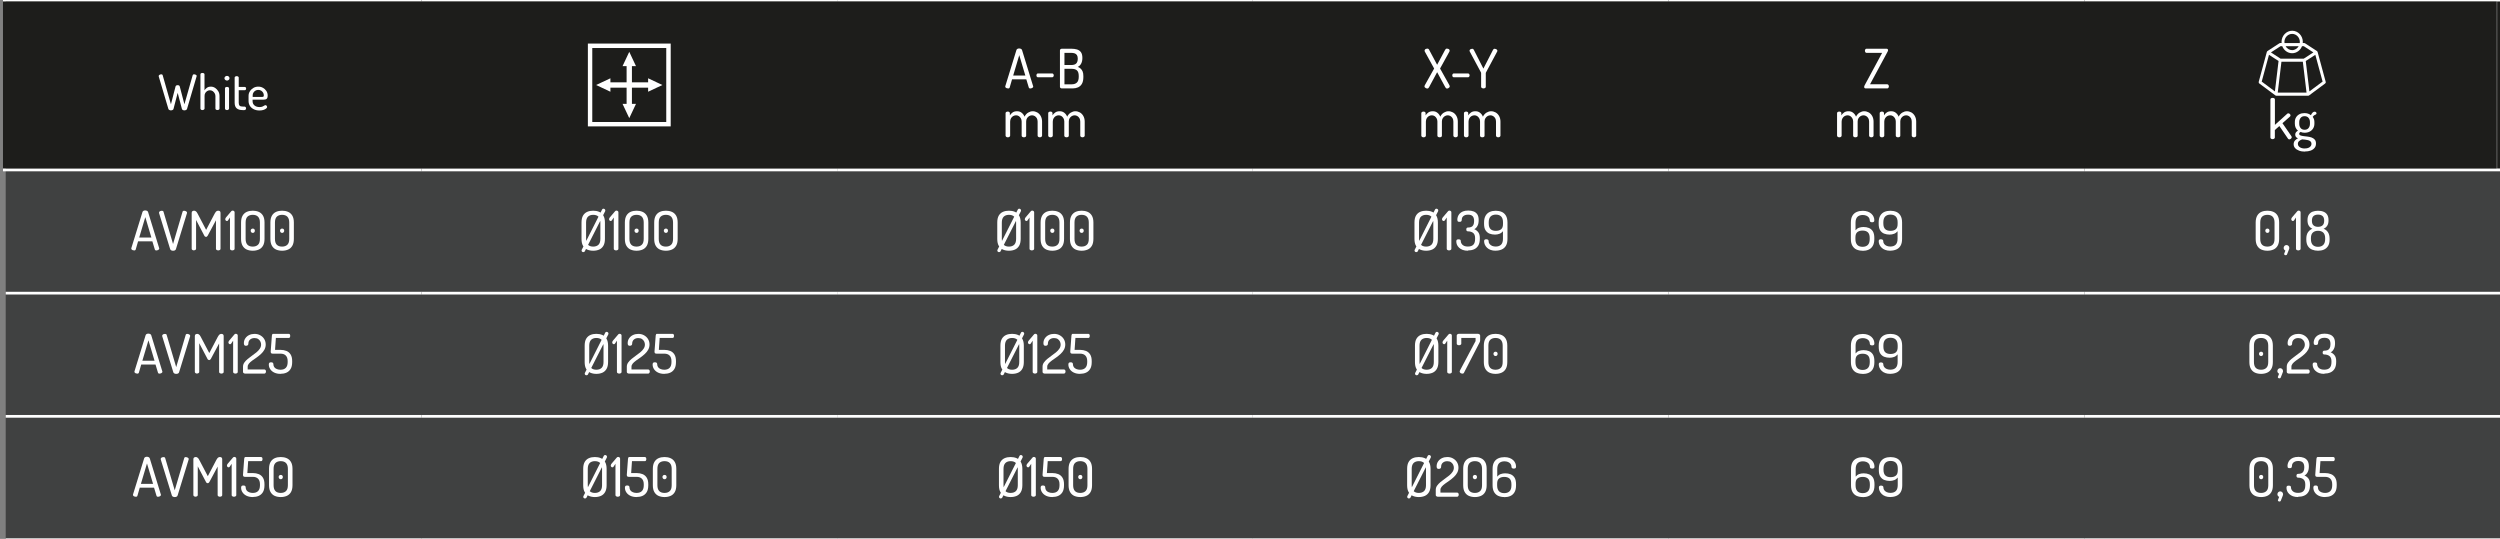<?xml version="1.0" encoding="UTF-8"?><svg id="Layer_3" xmlns="http://www.w3.org/2000/svg" viewBox="0 0 460.26 99.21"><rect x="0" y="0" width="460.26" height="99.21" fill="#808080" stroke="none"/><path d="M1.05,0H459.63V31.3H1.05V0Z" style="fill:#1d1d1b;"/><path d="M1.05,31.3H460.26V99.33H1.05V31.3Z" style="fill:#404141;"/><line x1="1.05" y1="31.04" x2="1.05" y2=".25" style="fill:none; stroke:#1d1d1b; stroke-miterlimit:10;"/><line x1="77.58" y1="31.04" x2="77.58" y2=".25" style="fill:none; stroke:#1d1d1b; stroke-miterlimit:10;"/><line x1="154.12" y1="31.04" x2="154.12" y2=".25" style="fill:none; stroke:#1d1d1b; stroke-miterlimit:10;"/><line x1="230.65" y1="31.04" x2="230.65" y2=".25" style="fill:none; stroke:#1d1d1b; stroke-miterlimit:10;"/><line x1="307.19" y1="31.04" x2="307.19" y2=".25" style="fill:none; stroke:#1d1d1b; stroke-miterlimit:10;"/><line x1="383.73" y1="31.04" x2="383.73" y2=".25" style="fill:none; stroke:#1d1d1b; stroke-miterlimit:10;"/><line x1="460.26" y1="31.04" x2="460.26" y2=".25" style="fill:none; stroke:#1d1d1b; stroke-miterlimit:10;"/><line x1=".55" x2="77.58" style="fill:none; stroke:#fff; stroke-miterlimit:10; stroke-width:.5px;"/><line x1="77.58" x2="154.12" style="fill:none; stroke:#fff; stroke-miterlimit:10; stroke-width:.5px;"/><line x1="154.12" x2="230.65" style="fill:none; stroke:#fff; stroke-miterlimit:10; stroke-width:.5px;"/><line x1="230.65" x2="307.19" style="fill:none; stroke:#fff; stroke-miterlimit:10; stroke-width:.5px;"/><line x1="307.19" x2="383.72" style="fill:none; stroke:#fff; stroke-miterlimit:10; stroke-width:.5px;"/><line x1="383.73" x2="460.76" style="fill:none; stroke:#fff; stroke-miterlimit:10; stroke-width:.5px;"/><line x1=".55" y1="31.29" x2="77.58" y2="31.29" style="fill:none; stroke:#fff; stroke-miterlimit:10; stroke-width:.5px;"/><line x1="77.58" y1="31.29" x2="154.12" y2="31.29" style="fill:none; stroke:#fff; stroke-miterlimit:10; stroke-width:.5px;"/><line x1="154.12" y1="31.29" x2="230.65" y2="31.29" style="fill:none; stroke:#fff; stroke-miterlimit:10; stroke-width:.5px;"/><line x1="230.65" y1="31.29" x2="307.19" y2="31.29" style="fill:none; stroke:#fff; stroke-miterlimit:10; stroke-width:.5px;"/><line x1="307.19" y1="31.29" x2="383.72" y2="31.29" style="fill:none; stroke:#fff; stroke-miterlimit:10; stroke-width:.5px;"/><line x1="383.73" y1="31.29" x2="460.76" y2="31.29" style="fill:none; stroke:#fff; stroke-miterlimit:10; stroke-width:.5px;"/><line x1="1.05" y1="53.97" x2="77.58" y2="53.97" style="fill:none; stroke:#fff; stroke-miterlimit:10; stroke-width:.5px;"/><line x1="77.58" y1="53.97" x2="154.12" y2="53.97" style="fill:none; stroke:#fff; stroke-miterlimit:10; stroke-width:.5px;"/><line x1="154.12" y1="53.97" x2="230.65" y2="53.97" style="fill:none; stroke:#fff; stroke-miterlimit:10; stroke-width:.5px;"/><line x1="230.65" y1="53.97" x2="307.19" y2="53.97" style="fill:none; stroke:#fff; stroke-miterlimit:10; stroke-width:.5px;"/><line x1="307.19" y1="53.97" x2="383.72" y2="53.97" style="fill:none; stroke:#fff; stroke-miterlimit:10; stroke-width:.5px;"/><line x1="383.73" y1="53.97" x2="460.26" y2="53.97" style="fill:none; stroke:#fff; stroke-miterlimit:10; stroke-width:.5px;"/><line x1="1.05" y1="76.65" x2="77.58" y2="76.65" style="fill:none; stroke:#fff; stroke-miterlimit:10; stroke-width:.5px;"/><line x1="77.58" y1="76.65" x2="154.12" y2="76.65" style="fill:none; stroke:#fff; stroke-miterlimit:10; stroke-width:.5px;"/><line x1="154.12" y1="76.65" x2="230.65" y2="76.65" style="fill:none; stroke:#fff; stroke-miterlimit:10; stroke-width:.5px;"/><line x1="230.65" y1="76.65" x2="307.19" y2="76.65" style="fill:none; stroke:#fff; stroke-miterlimit:10; stroke-width:.5px;"/><line x1="307.19" y1="76.65" x2="383.72" y2="76.65" style="fill:none; stroke:#fff; stroke-miterlimit:10; stroke-width:.5px;"/><line x1="383.73" y1="76.65" x2="460.26" y2="76.65" style="fill:none; stroke:#fff; stroke-miterlimit:10; stroke-width:.5px;"/><line x1="1.05" y1="99.33" x2="77.58" y2="99.33" style="fill:none; stroke:#fff; stroke-miterlimit:10; stroke-width:.5px;"/><line x1="77.58" y1="99.33" x2="154.12" y2="99.33" style="fill:none; stroke:#fff; stroke-miterlimit:10; stroke-width:.5px;"/><line x1="154.12" y1="99.33" x2="230.65" y2="99.33" style="fill:none; stroke:#fff; stroke-miterlimit:10; stroke-width:.5px;"/><line x1="230.65" y1="99.33" x2="307.19" y2="99.33" style="fill:none; stroke:#fff; stroke-miterlimit:10; stroke-width:.5px;"/><line x1="307.19" y1="99.33" x2="383.72" y2="99.33" style="fill:none; stroke:#fff; stroke-miterlimit:10; stroke-width:.5px;"/><line x1="383.73" y1="99.33" x2="460.26" y2="99.33" style="fill:none; stroke:#fff; stroke-miterlimit:10; stroke-width:.5px;"/><g><path d="M31.47,20.32c-.1,0-.2-.02-.29-.07-.09-.04-.15-.11-.18-.19l-1.78-5.99s0-.05,0-.08c0-.06,.02-.11,.07-.16,.05-.04,.11-.08,.18-.11,.07-.03,.14-.04,.2-.04s.13,.01,.18,.04c.06,.03,.09,.07,.1,.13l1.52,5.35,.85-3.29c.02-.08,.07-.14,.15-.18,.07-.04,.15-.05,.24-.05,.09,0,.17,.02,.24,.05,.07,.04,.12,.1,.14,.18l.86,3.29,1.52-5.35c.02-.06,.05-.1,.1-.13,.05-.03,.11-.04,.18-.04,.07,0,.14,.01,.21,.04,.07,.03,.13,.06,.18,.11,.05,.04,.07,.1,.07,.16,0,.03,0,.06-.02,.08l-1.76,5.99c-.03,.08-.09,.15-.18,.19-.09,.04-.19,.07-.3,.07-.1,0-.2-.02-.29-.07-.09-.04-.15-.11-.17-.19l-.78-2.97-.77,2.97c-.02,.08-.08,.15-.17,.19s-.19,.07-.3,.07Z" style="fill:#fff;"/><path d="M37.27,20.27c-.11,0-.2-.03-.27-.09-.07-.06-.1-.12-.1-.18v-6.31c0-.08,.03-.14,.1-.19,.07-.05,.16-.07,.27-.07,.1,0,.19,.02,.27,.07,.08,.05,.11,.11,.11,.19v2.94c.1-.17,.24-.33,.44-.47,.19-.14,.44-.21,.73-.21s.55,.08,.79,.24c.24,.16,.43,.37,.58,.62s.22,.55,.22,.86v2.32c0,.09-.04,.16-.12,.2-.08,.04-.17,.07-.26,.07-.09,0-.17-.02-.25-.07-.08-.04-.12-.11-.12-.2v-2.32c0-.17-.05-.34-.14-.5s-.22-.29-.37-.4c-.15-.1-.32-.15-.51-.15-.16,0-.32,.04-.47,.13s-.27,.21-.37,.36c-.1,.15-.14,.34-.14,.56v2.32c0,.07-.04,.13-.11,.18-.07,.06-.16,.09-.27,.09Z" style="fill:#fff;"/><path d="M41.79,14.83c-.13,0-.24-.04-.33-.13-.09-.09-.14-.19-.14-.3s.05-.21,.14-.3c.09-.08,.2-.13,.33-.13s.24,.04,.33,.13,.13,.18,.13,.3-.04,.21-.13,.3-.2,.13-.33,.13Zm0,5.44c-.11,0-.2-.03-.27-.09-.07-.06-.1-.12-.1-.18v-3.74c0-.08,.03-.14,.1-.19,.07-.05,.16-.07,.27-.07,.1,0,.19,.02,.27,.07,.07,.05,.11,.11,.11,.19v3.74c0,.07-.04,.13-.11,.18-.08,.06-.16,.09-.27,.09Z" style="fill:#fff;"/><path d="M44.69,20.27c-.49,0-.86-.11-1.11-.32s-.38-.56-.38-1.04v-4.63c0-.08,.04-.14,.12-.19s.16-.07,.25-.07c.1,0,.18,.02,.26,.07,.08,.05,.12,.11,.12,.19v1.73h1.13c.07,0,.13,.03,.17,.09,.04,.06,.06,.13,.06,.21s-.02,.15-.06,.2c-.04,.06-.09,.09-.17,.09h-1.13v2.32c0,.26,.06,.44,.17,.54,.11,.11,.3,.16,.58,.16h.28c.11,0,.19,.03,.24,.1,.05,.07,.08,.14,.08,.22s-.03,.16-.08,.23c-.05,.07-.13,.1-.24,.1h-.28Z" style="fill:#fff;"/><path d="M47.77,20.34c-.39,0-.73-.07-1.04-.22-.3-.15-.54-.35-.71-.61-.17-.26-.26-.57-.26-.91v-.95c0-.31,.08-.59,.25-.85,.16-.26,.38-.46,.65-.62s.57-.23,.89-.23,.6,.07,.86,.22c.26,.14,.47,.34,.63,.58s.24,.53,.24,.85c0,.24-.04,.41-.12,.52-.08,.11-.18,.17-.3,.19-.12,.02-.25,.04-.38,.04h-1.98v.27c0,.34,.12,.6,.36,.8,.24,.2,.55,.29,.93,.29,.22,0,.4-.03,.53-.09,.13-.06,.24-.12,.32-.17,.08-.06,.16-.09,.23-.09s.12,.02,.17,.06,.08,.09,.1,.14,.04,.1,.04,.14c0,.08-.06,.17-.17,.27-.11,.1-.28,.19-.49,.26-.21,.07-.46,.11-.75,.11Zm-1.26-2.49h1.66c.16,0,.27-.02,.32-.06,.05-.04,.08-.12,.08-.23,0-.18-.04-.35-.13-.5-.09-.15-.21-.28-.36-.37-.16-.1-.33-.14-.53-.14-.19,0-.36,.04-.51,.13-.16,.09-.28,.21-.38,.36-.1,.15-.14,.32-.14,.5v.32Z" style="fill:#fff;"/></g><path d="M123.48,8.02h-15.25v15.25h15.25V8.02Zm-.82,14.44h-13.62V8.84h13.62v13.62Z" style="fill:#fff;"/><polygon points="112.38 16.14 115.36 16.14 115.36 19.12 114.61 19.12 115.85 21.75 117.09 19.12 116.34 19.12 116.34 16.14 119.32 16.14 119.32 16.89 121.95 15.65 119.32 14.41 119.32 15.16 116.34 15.16 116.34 12.18 117.09 12.18 115.85 9.54 114.61 12.18 115.36 12.18 115.36 15.16 112.38 15.16 112.38 14.41 109.75 15.65 112.38 16.89 112.38 16.14" style="fill:#fff;"/><g><path d="M185.58,16.28c-.07,0-.14-.01-.23-.04s-.15-.07-.2-.12c-.05-.05-.08-.11-.08-.18,0-.03,0-.05,.01-.08l2.05-6.65c.03-.1,.09-.17,.19-.22s.21-.07,.32-.07c.12,0,.23,.03,.33,.08,.1,.05,.16,.12,.19,.21l2.04,6.65s.02,.05,.02,.07c0,.07-.03,.13-.08,.18-.06,.05-.12,.1-.21,.13-.08,.03-.16,.05-.23,.05s-.14-.01-.19-.04-.09-.08-.11-.15l-.45-1.49h-2.63l-.43,1.49c-.02,.07-.06,.12-.12,.15s-.12,.04-.21,.04Zm.95-2.37h2.24l-1.12-3.76-1.12,3.76Z" style="fill:#fff;"/><path d="M191.1,14.23c-.08,0-.15-.03-.21-.1-.06-.07-.08-.15-.08-.25,0-.11,.03-.19,.08-.26s.12-.1,.21-.1h2.6c.08,0,.15,.03,.21,.1s.09,.15,.09,.26c0,.1-.03,.18-.09,.25-.06,.07-.13,.1-.21,.1h-2.6Z" style="fill:#fff;"/><path d="M195.51,16.28c-.11,0-.21-.03-.27-.08s-.1-.12-.1-.21v-6.72c0-.1,.04-.17,.12-.23,.08-.05,.17-.07,.26-.07h1.72c.37,0,.71,.04,1.02,.13,.31,.09,.56,.26,.74,.5,.18,.25,.27,.6,.27,1.07,0,.42-.08,.77-.23,1.05s-.36,.48-.62,.59c.21,.08,.39,.19,.54,.33s.27,.31,.36,.53c.09,.22,.13,.5,.13,.85v.18c0,.51-.09,.92-.26,1.22-.17,.3-.41,.52-.71,.66-.3,.13-.64,.2-1.01,.2h-1.95Zm.46-4.31h1.25c.41,0,.72-.09,.91-.28s.29-.48,.29-.9c0-.27-.05-.49-.15-.64-.1-.16-.25-.27-.43-.33-.18-.06-.4-.09-.65-.09h-1.22v2.24Zm0,3.55h1.35c.41,0,.72-.11,.95-.33,.22-.22,.33-.57,.33-1.04v-.17c0-.48-.11-.82-.33-1.02-.22-.2-.54-.29-.95-.29h-1.35v2.85Z" style="fill:#fff;"/></g><g><path d="M185.54,25.28c-.12,0-.22-.03-.29-.09s-.12-.13-.12-.21v-4.15c0-.09,.04-.16,.12-.21,.08-.05,.17-.08,.29-.08,.11,0,.2,.03,.27,.08,.07,.05,.11,.12,.11,.21v.41c.11-.19,.28-.37,.5-.53,.22-.16,.5-.23,.83-.23s.6,.09,.84,.28c.24,.19,.42,.43,.53,.72,.17-.34,.4-.59,.67-.75,.27-.16,.55-.25,.84-.25s.57,.08,.83,.22c.26,.15,.48,.37,.64,.66s.25,.63,.25,1.04v2.58c0,.07-.04,.14-.12,.21-.08,.06-.18,.09-.29,.09s-.21-.03-.29-.09-.12-.13-.12-.21v-2.58c0-.25-.05-.47-.15-.64-.1-.17-.24-.31-.4-.4-.16-.09-.33-.13-.49-.13-.18,0-.35,.05-.51,.14-.16,.09-.29,.22-.4,.39-.11,.17-.16,.37-.16,.61v2.62c0,.1-.04,.17-.13,.22-.09,.05-.18,.07-.29,.07-.09,0-.19-.02-.27-.07-.09-.05-.14-.12-.14-.22v-2.61c0-.23-.05-.43-.15-.6-.1-.17-.22-.31-.38-.41s-.33-.14-.51-.14-.35,.05-.52,.14c-.16,.09-.3,.23-.4,.4-.1,.17-.16,.38-.16,.63v2.58c0,.07-.04,.14-.12,.21s-.18,.09-.29,.09Z" style="fill:#fff;"/><path d="M193.39,25.28c-.12,0-.22-.03-.29-.09s-.12-.13-.12-.21v-4.15c0-.09,.04-.16,.12-.21,.08-.05,.17-.08,.29-.08,.11,0,.2,.03,.27,.08,.07,.05,.11,.12,.11,.21v.41c.11-.19,.28-.37,.5-.53,.22-.16,.5-.23,.83-.23s.6,.09,.84,.28c.24,.19,.42,.43,.53,.72,.17-.34,.4-.59,.67-.75,.27-.16,.55-.25,.84-.25s.57,.08,.83,.22c.26,.15,.48,.37,.64,.66s.25,.63,.25,1.04v2.58c0,.07-.04,.14-.12,.21-.08,.06-.18,.09-.29,.09s-.21-.03-.29-.09-.12-.13-.12-.21v-2.58c0-.25-.05-.47-.15-.64-.1-.17-.24-.31-.4-.4-.16-.09-.33-.13-.49-.13-.18,0-.35,.05-.51,.14-.16,.09-.29,.22-.4,.39-.11,.17-.16,.37-.16,.61v2.62c0,.1-.04,.17-.13,.22-.09,.05-.18,.07-.29,.07-.09,0-.19-.02-.27-.07-.09-.05-.14-.12-.14-.22v-2.61c0-.23-.05-.43-.15-.6-.1-.17-.22-.31-.38-.41s-.33-.14-.51-.14-.35,.05-.52,.14c-.16,.09-.3,.23-.4,.4-.1,.17-.16,.38-.16,.63v2.58c0,.07-.04,.14-.12,.21s-.18,.09-.29,.09Z" style="fill:#fff;"/></g><g><path d="M262.77,16.3c-.07,0-.15-.02-.23-.05-.08-.04-.15-.09-.21-.15s-.08-.13-.08-.21c0-.05,.02-.11,.05-.18l1.73-3.09-1.69-3.07c-.05-.08-.07-.15-.07-.22,0-.08,.03-.15,.08-.21,.05-.06,.12-.1,.2-.13s.16-.04,.25-.04,.16,.03,.22,.09c.06,.06,.11,.14,.14,.23l1.42,2.66,1.42-2.66c.04-.09,.09-.16,.15-.23,.06-.06,.13-.09,.22-.09,.08,0,.16,.01,.24,.04,.08,.03,.15,.07,.2,.13,.05,.06,.07,.12,.07,.21,0,.07-.02,.14-.07,.22l-1.69,3.07,1.73,3.09c.03,.07,.05,.13,.05,.18,0,.07-.03,.14-.08,.21-.05,.06-.12,.11-.2,.15-.08,.04-.16,.05-.24,.05-.07,0-.14-.03-.19-.09-.05-.06-.1-.12-.13-.19l-1.48-2.73-1.47,2.73c-.03,.07-.08,.13-.13,.19-.05,.06-.12,.09-.2,.09Z" style="fill:#fff;"/><path d="M267.66,14.23c-.08,0-.15-.03-.21-.1-.06-.07-.08-.15-.08-.25,0-.11,.03-.19,.08-.26s.12-.1,.21-.1h2.6c.08,0,.15,.03,.21,.1s.09,.15,.09,.26c0,.1-.03,.18-.09,.25-.06,.07-.13,.1-.21,.1h-2.6Z" style="fill:#fff;"/><path d="M273.11,16.28c-.1,0-.2-.03-.29-.08s-.14-.12-.14-.22v-2.53s0-.07-.02-.1l-2.07-3.86s-.02-.07-.03-.09c0-.03-.01-.06-.01-.08,0-.07,.03-.13,.08-.18,.05-.05,.12-.1,.19-.12,.08-.03,.15-.04,.23-.04s.13,.02,.18,.05c.04,.04,.08,.09,.12,.17l1.75,3.43,1.76-3.43c.04-.07,.08-.13,.13-.17,.05-.04,.1-.05,.17-.05,.07,0,.15,.01,.23,.04,.08,.03,.14,.07,.2,.12,.05,.05,.08,.11,.08,.18,0,.02,0,.04,0,.08,0,.03-.02,.06-.03,.09l-2.07,3.86s-.03,.06-.03,.1v2.53c0,.1-.04,.17-.13,.22-.09,.05-.18,.08-.29,.08Z" style="fill:#fff;"/></g><g><path d="M262.08,25.28c-.12,0-.22-.03-.29-.09s-.12-.13-.12-.21v-4.15c0-.09,.04-.16,.12-.21,.08-.05,.17-.08,.29-.08,.11,0,.2,.03,.27,.08,.07,.05,.11,.12,.11,.21v.41c.11-.19,.28-.37,.5-.53,.22-.16,.5-.23,.83-.23s.6,.09,.84,.28c.24,.19,.42,.43,.53,.72,.17-.34,.4-.59,.67-.75,.27-.16,.55-.25,.84-.25s.57,.08,.83,.22c.26,.15,.48,.37,.64,.66s.25,.63,.25,1.04v2.58c0,.07-.04,.14-.12,.21-.08,.06-.18,.09-.29,.09s-.21-.03-.29-.09-.12-.13-.12-.21v-2.58c0-.25-.05-.47-.15-.64-.1-.17-.24-.31-.4-.4-.16-.09-.33-.13-.49-.13-.18,0-.35,.05-.51,.14-.16,.09-.29,.22-.4,.39-.11,.17-.16,.37-.16,.61v2.62c0,.1-.04,.17-.13,.22-.09,.05-.18,.07-.29,.07-.09,0-.19-.02-.27-.07-.09-.05-.14-.12-.14-.22v-2.61c0-.23-.05-.43-.15-.6-.1-.17-.22-.31-.38-.41s-.33-.14-.51-.14-.35,.05-.52,.14c-.16,.09-.3,.23-.4,.4-.1,.17-.16,.38-.16,.63v2.58c0,.07-.04,.14-.12,.21s-.18,.09-.29,.09Z" style="fill:#fff;"/><path d="M269.93,25.28c-.12,0-.22-.03-.29-.09s-.12-.13-.12-.21v-4.15c0-.09,.04-.16,.12-.21,.08-.05,.17-.08,.29-.08,.11,0,.2,.03,.27,.08,.07,.05,.11,.12,.11,.21v.41c.11-.19,.28-.37,.5-.53,.22-.16,.5-.23,.83-.23s.6,.09,.84,.28c.24,.19,.42,.43,.53,.72,.17-.34,.4-.59,.67-.75,.27-.16,.55-.25,.84-.25s.57,.08,.83,.22c.26,.15,.48,.37,.64,.66s.25,.63,.25,1.04v2.58c0,.07-.04,.14-.12,.21-.08,.06-.18,.09-.29,.09s-.21-.03-.29-.09-.12-.13-.12-.21v-2.58c0-.25-.05-.47-.15-.64-.1-.17-.24-.31-.4-.4-.16-.09-.33-.13-.49-.13-.18,0-.35,.05-.51,.14-.16,.09-.29,.22-.4,.39-.11,.17-.16,.37-.16,.61v2.62c0,.1-.04,.17-.13,.22-.09,.05-.18,.07-.29,.07-.09,0-.19-.02-.27-.07-.09-.05-.14-.12-.14-.22v-2.61c0-.23-.05-.43-.15-.6-.1-.17-.22-.31-.38-.41s-.33-.14-.51-.14-.35,.05-.52,.14c-.16,.09-.3,.23-.4,.4-.1,.17-.16,.38-.16,.63v2.58c0,.07-.04,.14-.12,.21s-.18,.09-.29,.09Z" style="fill:#fff;"/></g><path d="M343.49,16.28c-.09,0-.17-.03-.22-.08-.05-.05-.07-.12-.07-.19,0-.09,.03-.19,.08-.29l3.23-5.99h-2.88c-.09,0-.17-.04-.21-.12-.05-.08-.08-.17-.08-.26,0-.09,.02-.18,.07-.26,.05-.08,.12-.12,.22-.12h3.68c.09,0,.17,.02,.21,.07,.05,.05,.08,.11,.08,.18,0,.1-.03,.21-.1,.32l-3.22,5.98h3.16c.1,0,.18,.04,.23,.12s.08,.17,.08,.26-.03,.18-.08,.26-.12,.12-.23,.12h-3.95Z" style="fill:#fff;"/><g><path d="M338.62,25.28c-.12,0-.22-.03-.29-.09s-.12-.13-.12-.21v-4.15c0-.09,.04-.16,.12-.21,.08-.05,.17-.08,.29-.08,.11,0,.2,.03,.27,.08,.07,.05,.11,.12,.11,.21v.41c.11-.19,.28-.37,.5-.53,.22-.16,.5-.23,.83-.23s.6,.09,.84,.28c.24,.19,.42,.43,.53,.72,.17-.34,.4-.59,.67-.75,.27-.16,.55-.25,.84-.25s.57,.08,.83,.22c.26,.15,.48,.37,.64,.66s.25,.63,.25,1.04v2.58c0,.07-.04,.14-.12,.21-.08,.06-.18,.09-.29,.09s-.21-.03-.29-.09-.12-.13-.12-.21v-2.58c0-.25-.05-.47-.15-.64-.1-.17-.24-.31-.4-.4-.16-.09-.33-.13-.49-.13-.18,0-.35,.05-.51,.14-.16,.09-.29,.22-.4,.39-.11,.17-.16,.37-.16,.61v2.62c0,.1-.04,.17-.13,.22-.09,.05-.18,.07-.29,.07-.09,0-.19-.02-.27-.07-.09-.05-.14-.12-.14-.22v-2.61c0-.23-.05-.43-.15-.6-.1-.17-.22-.31-.38-.41s-.33-.14-.51-.14-.35,.05-.52,.14c-.16,.09-.3,.23-.4,.4-.1,.17-.16,.38-.16,.63v2.58c0,.07-.04,.14-.12,.21s-.18,.09-.29,.09Z" style="fill:#fff;"/><path d="M346.47,25.28c-.12,0-.22-.03-.29-.09s-.12-.13-.12-.21v-4.15c0-.09,.04-.16,.12-.21,.08-.05,.17-.08,.29-.08,.11,0,.2,.03,.27,.08,.07,.05,.11,.12,.11,.21v.41c.11-.19,.28-.37,.5-.53,.22-.16,.5-.23,.83-.23s.6,.09,.84,.28c.24,.19,.42,.43,.53,.72,.17-.34,.4-.59,.67-.75,.27-.16,.55-.25,.84-.25s.57,.08,.83,.22c.26,.15,.48,.37,.64,.66s.25,.63,.25,1.04v2.58c0,.07-.04,.14-.12,.21-.08,.06-.18,.09-.29,.09s-.21-.03-.29-.09-.12-.13-.12-.21v-2.58c0-.25-.05-.47-.15-.64-.1-.17-.24-.31-.4-.4-.16-.09-.33-.13-.49-.13-.18,0-.35,.05-.51,.14-.16,.09-.29,.22-.4,.39-.11,.17-.16,.37-.16,.61v2.62c0,.1-.04,.17-.13,.22-.09,.05-.18,.07-.29,.07-.09,0-.19-.02-.27-.07-.09-.05-.14-.12-.14-.22v-2.61c0-.23-.05-.43-.15-.6-.1-.17-.22-.31-.38-.41s-.33-.14-.51-.14-.35,.05-.52,.14c-.16,.09-.3,.23-.4,.4-.1,.17-.16,.38-.16,.63v2.58c0,.07-.04,.14-.12,.21s-.18,.09-.29,.09Z" style="fill:#fff;"/></g><path d="M426.68,9.57s-.01-.02-.02-.04c0-.01-.01-.03-.02-.04-.02-.03-.04-.05-.06-.07,0,0,0-.01-.02-.02l-2.21-1.44s-.09-.04-.14-.04h-.27c0-.07,.02-.13,.02-.2,0-1.14-.88-2.06-1.96-2.06s-1.96,.93-1.96,2.06c0,.07,.01,.13,.02,.2h-.26c-.05,0-.1,.01-.14,.04l-2.21,1.44s0,0-.01,.01c-.03,.02-.05,.05-.07,.08,0,.01-.01,.02-.02,.04,0,.01-.01,.02-.02,.04l-1.49,5.49c-.03,.12,.01,.24,.11,.31l2.96,2.2s0,0,0,0c.03,.02,.07,.04,.11,.05,.01,0,.02,0,.03,0h0s5.92,0,5.92,0h0s.02,0,.03,0c.04,0,.08-.02,.11-.05,0,0,0,0,0,0l2.96-2.2c.09-.07,.14-.2,.1-.31l-1.49-5.49Zm-6.11-1.84c0-.82,.64-1.49,1.42-1.49s1.42,.67,1.42,1.49c0,.07-.01,.13-.02,.2h-2.8c0-.06-.02-.13-.02-.2m2.63,.77c-.25,.43-.7,.73-1.21,.73s-.96-.29-1.21-.73h2.42Zm-3.34,0h.31c.29,.76,1,1.3,1.82,1.3s1.53-.54,1.82-1.3h.32l1.77,1.15-1.77,1.15h-4.27l-1.77-1.15,1.77-1.15Zm.16,2.87h3.94l.68,5.68h-5.3l.68-5.68Zm-2.29-1.28l1.76,1.14-.67,5.6-2.43-1.81,1.34-4.93Zm7.44,6.74l-.67-5.6,1.76-1.14,1.34,4.93-2.43,1.81Z" style="fill:#fff;"/><g><path d="M418.39,25.62c-.11,0-.21-.03-.29-.09s-.11-.13-.11-.21v-7.01c0-.09,.04-.16,.11-.21,.08-.05,.17-.08,.29-.08,.12,0,.22,.03,.31,.08,.08,.05,.12,.12,.12,.21v4.68l2.28-2.06c.06-.05,.12-.07,.18-.07,.07,0,.13,.02,.19,.05,.06,.04,.12,.08,.16,.15,.04,.06,.06,.12,.06,.19,0,.03,0,.07-.02,.11-.01,.04-.04,.07-.07,.09l-1.39,1.23,1.66,2.41s.05,.1,.05,.15c0,.07-.02,.13-.07,.2-.05,.07-.1,.12-.18,.16-.07,.04-.14,.06-.21,.06-.09,0-.17-.04-.23-.13l-1.59-2.33-.83,.74v1.38c0,.07-.04,.14-.12,.21-.08,.06-.19,.09-.31,.09Z" style="fill:#fff;"/><path d="M424.34,27.91c-.39,0-.75-.05-1.06-.17-.31-.11-.56-.27-.74-.47-.18-.2-.27-.44-.27-.71s.08-.51,.24-.69c.16-.18,.35-.31,.56-.41-.15-.05-.27-.13-.36-.23s-.15-.25-.15-.44,.05-.33,.14-.44c.09-.11,.21-.21,.36-.29-.18-.15-.32-.33-.42-.55-.1-.22-.15-.45-.15-.71v-.33c0-.33,.07-.61,.22-.86,.15-.25,.35-.44,.62-.58,.27-.14,.58-.21,.94-.21,.23,0,.45,.04,.65,.1,.2,.07,.37,.17,.52,.29,.11-.22,.22-.38,.33-.49,.12-.11,.23-.16,.35-.16,.12,0,.21,.03,.27,.1s.09,.14,.09,.21c0,.05-.02,.1-.05,.14-.03,.04-.07,.07-.12,.09-.07,.02-.16,.06-.25,.12-.1,.06-.19,.16-.28,.3,.1,.13,.18,.27,.23,.43,.05,.16,.08,.33,.08,.51v.33c0,.31-.08,.6-.23,.85-.15,.25-.37,.45-.64,.59s-.59,.21-.94,.21c-.27,0-.52-.05-.73-.15-.07,.04-.13,.08-.18,.13s-.08,.12-.08,.21c0,.14,.08,.24,.23,.3,.15,.06,.34,.1,.58,.13s.48,.06,.74,.09c.26,.03,.51,.09,.74,.17,.23,.08,.42,.21,.58,.39,.15,.17,.22,.41,.22,.72,0,.33-.09,.6-.27,.81-.18,.22-.42,.38-.72,.49-.3,.11-.65,.16-1.03,.16Zm-.02-.58c.38,0,.68-.08,.9-.24,.22-.16,.33-.36,.33-.62,0-.19-.06-.33-.17-.43s-.26-.18-.44-.23c-.18-.05-.37-.08-.56-.1s-.38-.04-.54-.05c-.21,.07-.4,.17-.55,.3-.16,.13-.24,.31-.24,.52,0,.26,.12,.47,.35,.62,.23,.16,.54,.24,.92,.24Zm-.03-3.44c.31,0,.55-.1,.72-.31,.17-.21,.26-.47,.26-.78v-.33c0-.31-.09-.56-.26-.77-.17-.21-.42-.31-.73-.31s-.55,.1-.72,.31-.26,.46-.26,.77v.32c0,.31,.09,.58,.26,.79s.42,.31,.73,.31Z" style="fill:#fff;"/></g><g><path d="M24.68,46.1c-.07,0-.14-.01-.23-.04s-.15-.07-.2-.12c-.05-.05-.08-.11-.08-.18,0-.03,0-.05,.01-.08l2.05-6.65c.03-.1,.09-.17,.19-.22s.21-.07,.32-.07c.12,0,.23,.03,.33,.08,.1,.05,.16,.12,.19,.21l2.04,6.65s.02,.05,.02,.07c0,.07-.03,.13-.08,.18-.06,.05-.12,.1-.21,.13-.08,.03-.16,.05-.23,.05s-.14-.01-.19-.04-.09-.08-.11-.15l-.45-1.49h-2.63l-.43,1.49c-.02,.07-.06,.12-.12,.15s-.12,.04-.21,.04Zm.95-2.37h2.24l-1.12-3.76-1.12,3.76Z" style="fill:#fff;"/><path d="M31.85,46.16c-.11,0-.22-.02-.32-.07-.1-.05-.17-.12-.2-.22l-2.05-6.65s0-.05,0-.08c0-.07,.03-.13,.08-.18,.05-.05,.12-.1,.2-.12,.08-.03,.16-.04,.23-.04s.14,.01,.2,.04c.06,.03,.09,.08,.11,.14l1.76,5.94,1.75-5.94c.02-.07,.06-.12,.11-.14,.05-.03,.12-.04,.19-.04,.08,0,.16,.02,.24,.05,.08,.03,.15,.08,.2,.12s.08,.11,.08,.18c0,0,0,.02,0,.03,0,.01,0,.03,0,.04l-2.04,6.65c-.03,.09-.09,.17-.19,.22-.1,.05-.21,.07-.33,.07Z" style="fill:#fff;"/><path d="M35.71,46.1c-.1,0-.19-.03-.28-.08-.09-.05-.14-.12-.14-.22v-6.6c0-.15,.04-.26,.14-.32,.09-.06,.18-.09,.28-.09,.11,0,.2,.02,.27,.06s.15,.1,.21,.17c.06,.08,.12,.17,.18,.29l1.58,3.01,1.58-3.01c.07-.12,.13-.22,.19-.29,.06-.08,.13-.13,.21-.17,.08-.04,.16-.06,.26-.06,.11,0,.21,.03,.29,.09,.08,.06,.12,.17,.12,.32v6.6c0,.1-.04,.17-.13,.22s-.18,.08-.29,.08-.2-.03-.29-.08c-.09-.05-.13-.12-.13-.22v-5.25l-1.52,2.84c-.05,.08-.1,.14-.15,.17-.05,.04-.11,.05-.17,.05-.05,0-.1-.02-.16-.05-.06-.03-.11-.09-.15-.18l-1.51-2.88v5.29c0,.1-.04,.17-.13,.22s-.18,.08-.29,.08Z" style="fill:#fff;"/><path d="M42.76,46.1c-.11,0-.2-.03-.29-.08-.09-.05-.13-.12-.13-.22v-5.76l-.37,.55s-.07,.07-.1,.08-.07,.02-.1,.02c-.09,0-.16-.04-.22-.11s-.08-.15-.08-.24c0-.06,.02-.12,.06-.2,.04-.07,.08-.12,.11-.15l.93-1.09s.06-.07,.1-.09,.09-.04,.15-.04c.09,0,.18,.03,.25,.08s.12,.12,.12,.23v6.72c0,.1-.04,.17-.13,.22-.09,.05-.18,.08-.29,.08Z" style="fill:#fff;"/><path d="M46.54,46.16c-.41,0-.77-.07-1.1-.21-.32-.14-.58-.37-.77-.69s-.29-.74-.29-1.28v-3.01c0-.53,.1-.96,.29-1.28,.19-.32,.45-.55,.77-.69s.69-.21,1.1-.21,.76,.07,1.09,.21,.59,.37,.78,.69c.19,.32,.29,.74,.29,1.28v3.01c0,.53-.1,.96-.29,1.28s-.45,.55-.78,.69c-.33,.14-.69,.21-1.09,.21Zm0-.76c.41,0,.73-.12,.96-.34,.24-.23,.35-.59,.35-1.08v-3.01c0-.49-.12-.84-.35-1.08-.23-.23-.56-.34-.97-.34s-.74,.12-.97,.34c-.23,.23-.34,.59-.34,1.08v3.01c0,.49,.11,.84,.34,1.08,.23,.23,.55,.34,.97,.34Zm0-2.52c-.11,0-.21-.04-.28-.12-.07-.08-.11-.17-.11-.29s.04-.21,.11-.28c.07-.07,.17-.11,.28-.11,.12,0,.21,.04,.28,.11,.07,.07,.1,.17,.1,.28s-.03,.21-.1,.29c-.07,.08-.17,.12-.28,.12Z" style="fill:#fff;"/><path d="M51.94,46.16c-.41,0-.77-.07-1.1-.21-.32-.14-.58-.37-.77-.69s-.29-.74-.29-1.28v-3.01c0-.53,.1-.96,.29-1.28,.19-.32,.45-.55,.77-.69s.69-.21,1.1-.21,.76,.07,1.09,.21,.59,.37,.78,.69c.19,.32,.29,.74,.29,1.28v3.01c0,.53-.1,.96-.29,1.28s-.45,.55-.78,.69c-.33,.14-.69,.21-1.09,.21Zm0-.76c.41,0,.73-.12,.96-.34,.24-.23,.35-.59,.35-1.08v-3.01c0-.49-.12-.84-.35-1.08-.23-.23-.56-.34-.97-.34s-.74,.12-.97,.34c-.23,.23-.34,.59-.34,1.08v3.01c0,.49,.11,.84,.34,1.08,.23,.23,.55,.34,.97,.34Zm0-2.52c-.11,0-.21-.04-.28-.12-.07-.08-.11-.17-.11-.29s.04-.21,.11-.28c.07-.07,.17-.11,.28-.11,.12,0,.21,.04,.28,.11,.07,.07,.1,.17,.1,.28s-.03,.21-.1,.29c-.07,.08-.17,.12-.28,.12Z" style="fill:#fff;"/></g><g><path d="M109.21,46.16c-.41,0-.77-.07-1.1-.21-.32-.14-.58-.37-.77-.69-.19-.32-.28-.74-.28-1.28v-3.01c0-.53,.09-.96,.28-1.28,.19-.32,.45-.55,.77-.69s.69-.21,1.1-.21,.77,.07,1.1,.21,.58,.37,.77,.69c.19,.32,.29,.74,.29,1.28v3.01c0,.53-.1,.96-.29,1.28s-.45,.55-.77,.69c-.33,.14-.69,.21-1.1,.21Zm-1.82,.26c-.09,0-.17-.03-.23-.09-.06-.06-.09-.13-.09-.21,0-.05,.01-.09,.03-.13l3.75-7.42c.05-.1,.13-.15,.25-.15,.08,0,.16,.03,.23,.09,.07,.06,.11,.14,.11,.24,0,.05-.01,.09-.03,.14l-3.74,7.37c-.03,.05-.06,.09-.12,.12-.05,.03-.1,.04-.16,.04Zm1.82-1.02c.41,0,.74-.12,.97-.34,.23-.23,.35-.59,.35-1.08v-3.01c0-.49-.12-.84-.35-1.08-.23-.23-.56-.34-.97-.34s-.73,.12-.96,.34c-.23,.23-.35,.59-.35,1.08v3.01c0,.49,.12,.84,.35,1.08,.23,.23,.55,.34,.96,.34Z" style="fill:#fff;"/><path d="M113.42,46.1c-.11,0-.2-.03-.29-.08-.09-.05-.13-.12-.13-.22v-5.76l-.37,.55s-.07,.07-.1,.08-.07,.02-.1,.02c-.09,0-.16-.04-.22-.11s-.08-.15-.08-.24c0-.06,.02-.12,.06-.2,.04-.07,.08-.12,.11-.15l.93-1.09s.06-.07,.1-.09,.09-.04,.15-.04c.09,0,.18,.03,.25,.08s.12,.12,.12,.23v6.72c0,.1-.04,.17-.13,.22-.09,.05-.18,.08-.29,.08Z" style="fill:#fff;"/><path d="M117.2,46.16c-.41,0-.77-.07-1.1-.21-.32-.14-.58-.37-.77-.69s-.29-.74-.29-1.28v-3.01c0-.53,.1-.96,.29-1.28,.19-.32,.45-.55,.77-.69s.69-.21,1.1-.21,.76,.07,1.09,.21,.59,.37,.78,.69c.19,.32,.29,.74,.29,1.28v3.01c0,.53-.1,.96-.29,1.28s-.45,.55-.78,.69c-.33,.14-.69,.21-1.09,.21Zm0-.76c.41,0,.73-.12,.96-.34,.24-.23,.35-.59,.35-1.08v-3.01c0-.49-.12-.84-.35-1.08-.23-.23-.56-.34-.97-.34s-.74,.12-.97,.34c-.23,.23-.34,.59-.34,1.08v3.01c0,.49,.11,.84,.34,1.08,.23,.23,.55,.34,.97,.34Zm0-2.52c-.11,0-.21-.04-.28-.12-.07-.08-.11-.17-.11-.29s.04-.21,.11-.28c.07-.07,.17-.11,.28-.11,.12,0,.21,.04,.28,.11,.07,.07,.1,.17,.1,.28s-.03,.21-.1,.29c-.07,.08-.17,.12-.28,.12Z" style="fill:#fff;"/><path d="M122.6,46.16c-.41,0-.77-.07-1.1-.21-.32-.14-.58-.37-.77-.69s-.29-.74-.29-1.28v-3.01c0-.53,.1-.96,.29-1.28,.19-.32,.45-.55,.77-.69s.69-.21,1.1-.21,.76,.07,1.09,.21,.59,.37,.78,.69c.19,.32,.29,.74,.29,1.28v3.01c0,.53-.1,.96-.29,1.28s-.45,.55-.78,.69c-.33,.14-.69,.21-1.09,.21Zm0-.76c.41,0,.73-.12,.96-.34,.24-.23,.35-.59,.35-1.08v-3.01c0-.49-.12-.84-.35-1.08-.23-.23-.56-.34-.97-.34s-.74,.12-.97,.34c-.23,.23-.34,.59-.34,1.08v3.01c0,.49,.11,.84,.34,1.08,.23,.23,.55,.34,.97,.34Zm0-2.52c-.11,0-.21-.04-.28-.12-.07-.08-.11-.17-.11-.29s.04-.21,.11-.28c.07-.07,.17-.11,.28-.11,.12,0,.21,.04,.28,.11,.07,.07,.1,.17,.1,.28s-.03,.21-.1,.29c-.07,.08-.17,.12-.28,.12Z" style="fill:#fff;"/></g><g><path d="M185.75,46.16c-.41,0-.77-.07-1.1-.21-.32-.14-.58-.37-.77-.69-.19-.32-.28-.74-.28-1.28v-3.01c0-.53,.09-.96,.28-1.28,.19-.32,.45-.55,.77-.69s.69-.21,1.1-.21,.77,.07,1.1,.21,.58,.37,.77,.69c.19,.32,.29,.74,.29,1.28v3.01c0,.53-.1,.96-.29,1.28s-.45,.55-.77,.69c-.33,.14-.69,.21-1.1,.21Zm-1.82,.26c-.09,0-.17-.03-.23-.09-.06-.06-.09-.13-.09-.21,0-.05,.01-.09,.03-.13l3.75-7.42c.05-.1,.13-.15,.25-.15,.08,0,.16,.03,.23,.09,.07,.06,.11,.14,.11,.24,0,.05-.01,.09-.03,.14l-3.74,7.37c-.03,.05-.06,.09-.12,.12-.05,.03-.1,.04-.16,.04Zm1.82-1.02c.41,0,.74-.12,.97-.34,.23-.23,.35-.59,.35-1.08v-3.01c0-.49-.12-.84-.35-1.08-.23-.23-.56-.34-.97-.34s-.73,.12-.96,.34c-.23,.23-.35,.59-.35,1.08v3.01c0,.49,.12,.84,.35,1.08,.23,.23,.55,.34,.96,.34Z" style="fill:#fff;"/><path d="M189.96,46.1c-.11,0-.2-.03-.29-.08-.09-.05-.13-.12-.13-.22v-5.76l-.37,.55s-.07,.07-.1,.08-.07,.02-.1,.02c-.09,0-.16-.04-.22-.11s-.08-.15-.08-.24c0-.06,.02-.12,.06-.2,.04-.07,.08-.12,.11-.15l.93-1.09s.06-.07,.1-.09,.09-.04,.15-.04c.09,0,.18,.03,.25,.08s.12,.12,.12,.23v6.72c0,.1-.04,.17-.13,.22-.09,.05-.18,.08-.29,.08Z" style="fill:#fff;"/><path d="M193.74,46.16c-.41,0-.77-.07-1.1-.21-.32-.14-.58-.37-.77-.69s-.29-.74-.29-1.28v-3.01c0-.53,.1-.96,.29-1.28,.19-.32,.45-.55,.77-.69s.69-.21,1.1-.21,.76,.07,1.09,.21,.59,.37,.78,.69c.19,.32,.29,.74,.29,1.28v3.01c0,.53-.1,.96-.29,1.28s-.45,.55-.78,.69c-.33,.14-.69,.21-1.09,.21Zm0-.76c.41,0,.73-.12,.96-.34,.24-.23,.35-.59,.35-1.08v-3.01c0-.49-.12-.84-.35-1.08-.23-.23-.56-.34-.97-.34s-.74,.12-.97,.34c-.23,.23-.34,.59-.34,1.08v3.01c0,.49,.11,.84,.34,1.08,.23,.23,.55,.34,.97,.34Zm0-2.52c-.11,0-.21-.04-.28-.12-.07-.08-.11-.17-.11-.29s.04-.21,.11-.28c.07-.07,.17-.11,.28-.11,.12,0,.21,.04,.28,.11,.07,.07,.1,.17,.1,.28s-.03,.21-.1,.29c-.07,.08-.17,.12-.28,.12Z" style="fill:#fff;"/><path d="M199.14,46.16c-.41,0-.77-.07-1.1-.21-.32-.14-.58-.37-.77-.69s-.29-.74-.29-1.28v-3.01c0-.53,.1-.96,.29-1.28,.19-.32,.45-.55,.77-.69s.69-.21,1.1-.21,.76,.07,1.09,.21,.59,.37,.78,.69c.19,.32,.29,.74,.29,1.28v3.01c0,.53-.1,.96-.29,1.28s-.45,.55-.78,.69c-.33,.14-.69,.21-1.09,.21Zm0-.76c.41,0,.73-.12,.96-.34,.24-.23,.35-.59,.35-1.08v-3.01c0-.49-.12-.84-.35-1.08-.23-.23-.56-.34-.97-.34s-.74,.12-.97,.34c-.23,.23-.34,.59-.34,1.08v3.01c0,.49,.11,.84,.34,1.08,.23,.23,.55,.34,.97,.34Zm0-2.52c-.11,0-.21-.04-.28-.12-.07-.08-.11-.17-.11-.29s.04-.21,.11-.28c.07-.07,.17-.11,.28-.11,.12,0,.21,.04,.28,.11,.07,.07,.1,.17,.1,.28s-.03,.21-.1,.29c-.07,.08-.17,.12-.28,.12Z" style="fill:#fff;"/></g><g><path d="M262.56,46.16c-.41,0-.77-.07-1.1-.21-.32-.14-.58-.37-.77-.69-.19-.32-.28-.74-.28-1.28v-3.01c0-.53,.09-.96,.28-1.28,.19-.32,.45-.55,.77-.69s.69-.21,1.1-.21,.77,.07,1.1,.21,.58,.37,.77,.69c.19,.32,.29,.74,.29,1.28v3.01c0,.53-.1,.96-.29,1.28s-.45,.55-.77,.69c-.33,.14-.69,.21-1.1,.21Zm-1.82,.26c-.09,0-.17-.03-.23-.09-.06-.06-.09-.13-.09-.21,0-.05,.01-.09,.03-.13l3.75-7.42c.05-.1,.13-.15,.25-.15,.08,0,.16,.03,.23,.09,.07,.06,.11,.14,.11,.24,0,.05-.01,.09-.03,.14l-3.74,7.37c-.03,.05-.06,.09-.12,.12-.05,.03-.1,.04-.16,.04Zm1.82-1.02c.41,0,.74-.12,.97-.34,.23-.23,.35-.59,.35-1.08v-3.01c0-.49-.12-.84-.35-1.08-.23-.23-.56-.34-.97-.34s-.73,.12-.96,.34c-.23,.23-.35,.59-.35,1.08v3.01c0,.49,.12,.84,.35,1.08,.23,.23,.55,.34,.96,.34Z" style="fill:#fff;"/><path d="M266.77,46.1c-.11,0-.2-.03-.29-.08-.09-.05-.13-.12-.13-.22v-5.76l-.37,.55s-.07,.07-.1,.08-.07,.02-.1,.02c-.09,0-.16-.04-.22-.11s-.08-.15-.08-.24c0-.06,.02-.12,.06-.2,.04-.07,.08-.12,.11-.15l.93-1.09s.06-.07,.1-.09,.09-.04,.15-.04c.09,0,.18,.03,.25,.08s.12,.12,.12,.23v6.72c0,.1-.04,.17-.13,.22-.09,.05-.18,.08-.29,.08Z" style="fill:#fff;"/><path d="M270.25,46.16c-.37,0-.69-.05-.96-.15-.27-.1-.49-.24-.67-.41s-.31-.35-.39-.55c-.08-.2-.12-.4-.12-.59,0-.16,.03-.27,.1-.32s.16-.08,.29-.08c.17,0,.29,.03,.35,.08s.09,.14,.09,.25,.02,.22,.07,.33c.05,.12,.12,.23,.22,.33s.23,.18,.4,.25c.17,.06,.37,.09,.61,.09,.45,0,.78-.11,1-.33,.22-.22,.33-.57,.33-1.05v-.19c0-.43-.12-.75-.36-.94-.24-.19-.57-.29-.97-.29-.11,0-.18-.04-.23-.11s-.06-.15-.06-.24,.02-.17,.06-.24,.12-.11,.22-.11c.24,0,.45-.03,.62-.1s.31-.19,.4-.37c.09-.18,.14-.42,.14-.73,0-.41-.09-.7-.27-.89-.18-.19-.46-.28-.84-.28-.23,0-.42,.03-.57,.09-.15,.06-.27,.14-.36,.23-.09,.1-.15,.2-.19,.31-.03,.11-.05,.22-.05,.33,0,.11-.03,.19-.08,.26s-.16,.1-.31,.1c-.12,0-.21-.01-.27-.04-.06-.03-.1-.07-.12-.14s-.03-.15-.03-.25c0-.15,.03-.32,.09-.51s.17-.37,.31-.54c.15-.17,.36-.32,.62-.43,.26-.11,.59-.17,1-.17,.37,0,.7,.06,.99,.17s.51,.3,.68,.55c.16,.26,.24,.6,.24,1.04s-.07,.8-.23,1.08c-.15,.28-.34,.48-.58,.59,.29,.12,.54,.31,.73,.56,.19,.25,.29,.6,.29,1.03v.19c0,.52-.1,.94-.29,1.25s-.45,.54-.78,.68c-.33,.14-.7,.21-1.1,.21Z" style="fill:#fff;"/><path d="M275.36,46.16c-.35,0-.66-.05-.93-.15-.27-.1-.49-.23-.66-.4-.17-.17-.31-.35-.4-.56-.09-.21-.14-.42-.14-.63,0-.14,.03-.24,.1-.29,.07-.05,.16-.08,.29-.08,.11,0,.21,.02,.31,.07,.09,.05,.13,.13,.13,.26,0,.21,.06,.39,.18,.54,.12,.15,.28,.27,.47,.35,.2,.08,.42,.12,.66,.12,.42,0,.75-.12,.98-.34,.23-.23,.35-.59,.35-1.08v-1.4c-.17,.21-.38,.37-.64,.47-.26,.1-.53,.15-.82,.15-.37,0-.71-.06-1.02-.18-.3-.12-.54-.33-.73-.62s-.27-.7-.27-1.21v-.21c0-.53,.1-.95,.29-1.27,.19-.32,.45-.55,.77-.69,.32-.14,.69-.21,1.09-.21s.77,.07,1.1,.21,.58,.38,.77,.69c.19,.32,.29,.74,.29,1.27v3.01c0,.53-.1,.95-.29,1.27-.19,.32-.46,.55-.79,.69-.33,.14-.7,.21-1.11,.21Zm.03-3.66c.41,0,.73-.1,.97-.29,.24-.2,.35-.52,.35-.98v-.3c0-.49-.12-.84-.35-1.08-.23-.23-.56-.34-.97-.34s-.73,.12-.96,.34c-.23,.23-.35,.59-.35,1.08v.21c0,.49,.12,.84,.35,1.05,.23,.21,.55,.31,.96,.31Z" style="fill:#fff;"/></g><g><path d="M342.91,46.16c-.41,0-.77-.07-1.1-.21-.33-.14-.58-.38-.77-.69-.19-.32-.29-.74-.29-1.27v-3.01c0-.53,.1-.95,.29-1.27,.19-.32,.46-.55,.79-.69s.7-.21,1.12-.21c.35,0,.65,.05,.92,.15,.27,.1,.49,.23,.67,.4,.18,.17,.31,.35,.4,.56,.09,.21,.13,.42,.13,.63,0,.14-.03,.24-.1,.29-.07,.05-.17,.08-.3,.08-.11,0-.21-.02-.31-.07-.09-.05-.13-.13-.13-.26,0-.21-.06-.39-.17-.54-.12-.15-.27-.27-.47-.35s-.42-.12-.65-.12c-.42,0-.75,.12-.98,.34-.23,.23-.35,.59-.35,1.08v1.4c.17-.22,.38-.38,.63-.47s.53-.14,.83-.14c.37,0,.7,.06,1,.18s.55,.33,.73,.62c.18,.29,.27,.7,.27,1.21v.21c0,.53-.1,.95-.29,1.27-.19,.32-.45,.55-.77,.69-.32,.14-.69,.21-1.08,.21Zm0-.72c.41,0,.73-.12,.96-.34,.23-.23,.35-.59,.35-1.08v-.21c0-.49-.12-.84-.35-1.05s-.56-.31-.97-.31-.72,.1-.96,.29c-.24,.19-.35,.52-.35,.98v.3c0,.49,.12,.84,.35,1.08,.23,.23,.56,.34,.97,.34Z" style="fill:#fff;"/><path d="M348.01,46.16c-.35,0-.66-.05-.93-.15-.27-.1-.49-.23-.66-.4-.17-.17-.31-.35-.4-.56-.09-.21-.14-.42-.14-.63,0-.14,.03-.24,.1-.29,.07-.05,.16-.08,.29-.08,.11,0,.21,.02,.31,.07,.09,.05,.13,.13,.13,.26,0,.21,.06,.39,.18,.54,.12,.15,.28,.27,.47,.35,.2,.08,.42,.12,.66,.12,.42,0,.75-.12,.98-.34,.23-.23,.35-.59,.35-1.08v-1.4c-.17,.21-.38,.37-.64,.47-.26,.1-.53,.15-.82,.15-.37,0-.71-.06-1.02-.18-.3-.12-.54-.33-.73-.62s-.27-.7-.27-1.21v-.21c0-.53,.1-.95,.29-1.27,.19-.32,.45-.55,.77-.69,.32-.14,.69-.21,1.09-.21s.77,.07,1.1,.21,.58,.38,.77,.69c.19,.32,.29,.74,.29,1.27v3.01c0,.53-.1,.95-.29,1.27-.19,.32-.46,.55-.79,.69-.33,.14-.7,.21-1.11,.21Zm.03-3.66c.41,0,.73-.1,.97-.29,.24-.2,.35-.52,.35-.98v-.3c0-.49-.12-.84-.35-1.08-.23-.23-.56-.34-.97-.34s-.73,.12-.96,.34c-.23,.23-.35,.59-.35,1.08v.21c0,.49,.12,.84,.35,1.05,.23,.21,.55,.31,.96,.31Z" style="fill:#fff;"/></g><g><path d="M417.44,46.16c-.41,0-.77-.07-1.1-.21-.32-.14-.58-.37-.77-.69s-.29-.74-.29-1.28v-3.01c0-.53,.1-.96,.29-1.28,.19-.32,.45-.55,.77-.69s.69-.21,1.1-.21,.76,.07,1.09,.21,.59,.37,.78,.69c.19,.32,.29,.74,.29,1.28v3.01c0,.53-.1,.96-.29,1.28s-.45,.55-.78,.69c-.33,.14-.69,.21-1.09,.21Zm0-.76c.41,0,.73-.12,.96-.34,.24-.23,.35-.59,.35-1.08v-3.01c0-.49-.12-.84-.35-1.08-.23-.23-.56-.34-.97-.34s-.74,.12-.97,.34c-.23,.23-.34,.59-.34,1.08v3.01c0,.49,.11,.84,.34,1.08,.23,.23,.55,.34,.97,.34Zm0-2.52c-.11,0-.21-.04-.28-.12-.07-.08-.11-.17-.11-.29s.04-.21,.11-.28c.07-.07,.17-.11,.28-.11,.12,0,.21,.04,.28,.11,.07,.07,.1,.17,.1,.28s-.03,.21-.1,.29c-.07,.08-.17,.12-.28,.12Z" style="fill:#fff;"/><path d="M420.82,46.99c-.07,0-.13-.02-.2-.06-.07-.04-.1-.1-.1-.17,0-.04,0-.08,.03-.11l.2-.52c-.09-.04-.17-.1-.23-.19-.06-.09-.09-.18-.09-.29,0-.15,.05-.27,.15-.38,.1-.1,.22-.16,.37-.16,.13,0,.25,.05,.36,.15,.11,.1,.16,.22,.16,.38,0,.02,0,.05,0,.08,0,.04-.02,.09-.05,.17-.03,.08-.07,.2-.13,.34-.06,.15-.14,.35-.24,.61-.02,.05-.05,.08-.1,.11-.04,.02-.08,.03-.12,.03Z" style="fill:#fff;"/><path d="M423.12,46.1c-.11,0-.2-.03-.29-.08-.09-.05-.13-.12-.13-.22v-5.76l-.37,.55s-.07,.07-.1,.08-.07,.02-.1,.02c-.09,0-.16-.04-.22-.11s-.08-.15-.08-.24c0-.06,.02-.12,.06-.2,.04-.07,.08-.12,.11-.15l.93-1.09s.06-.07,.1-.09,.09-.04,.15-.04c.09,0,.18,.03,.25,.08s.12,.12,.12,.23v6.72c0,.1-.04,.17-.13,.22-.09,.05-.18,.08-.29,.08Z" style="fill:#fff;"/><path d="M426.76,46.16c-.4,0-.76-.07-1.09-.2-.33-.14-.59-.36-.78-.66-.19-.3-.29-.7-.29-1.2v-.12c0-.51,.1-.92,.31-1.22,.21-.3,.48-.52,.81-.65-.27-.11-.48-.29-.65-.54-.17-.26-.25-.59-.25-1.01,0-.44,.08-.79,.25-1.04s.4-.44,.69-.55c.29-.11,.62-.17,.99-.17s.71,.05,1,.17c.29,.11,.52,.29,.69,.55s.25,.6,.25,1.04-.08,.76-.25,1.01c-.17,.26-.39,.44-.66,.54,.34,.13,.61,.34,.81,.65,.2,.3,.3,.71,.3,1.22v.12c0,.49-.09,.89-.29,1.2-.19,.3-.45,.52-.77,.66-.32,.14-.69,.2-1.09,.2Zm0-.72c.41,0,.73-.12,.96-.35s.35-.59,.35-1.07v-.16c0-.47-.12-.82-.35-1.04-.23-.22-.55-.33-.96-.33s-.73,.11-.96,.33c-.24,.22-.35,.57-.35,1.04v.16c0,.49,.12,.84,.35,1.08,.24,.23,.56,.34,.97,.34Zm0-3.68c.35,0,.63-.09,.83-.27,.2-.18,.3-.46,.3-.86s-.1-.69-.3-.86c-.2-.17-.48-.26-.83-.26s-.63,.09-.83,.26c-.2,.17-.3,.46-.3,.86s.1,.69,.3,.86c.2,.18,.48,.27,.83,.27Z" style="fill:#fff;"/></g><g><path d="M25.26,68.78c-.07,0-.14-.01-.23-.04s-.15-.07-.2-.12c-.05-.05-.08-.11-.08-.18,0-.03,0-.05,.01-.08l2.05-6.65c.03-.1,.09-.17,.19-.22s.21-.07,.32-.07c.12,0,.23,.03,.33,.08,.1,.05,.16,.12,.19,.21l2.04,6.65s.02,.05,.02,.07c0,.07-.03,.13-.08,.18-.06,.05-.12,.1-.21,.13-.08,.03-.16,.05-.23,.05s-.14-.01-.19-.04-.09-.08-.11-.15l-.45-1.49h-2.63l-.43,1.49c-.02,.07-.06,.12-.12,.15s-.12,.04-.21,.04Zm.95-2.37h2.24l-1.12-3.76-1.12,3.76Z" style="fill:#fff;"/><path d="M32.43,68.83c-.11,0-.22-.02-.32-.07-.1-.05-.17-.12-.2-.22l-2.05-6.65s0-.05,0-.08c0-.07,.03-.13,.08-.18,.05-.05,.12-.1,.2-.12,.08-.03,.16-.04,.23-.04s.14,.01,.2,.04c.06,.03,.09,.08,.11,.14l1.76,5.94,1.75-5.94c.02-.07,.06-.12,.11-.14,.05-.03,.12-.04,.19-.04,.08,0,.16,.02,.24,.05,.08,.03,.15,.08,.2,.12s.08,.11,.08,.18c0,0,0,.02,0,.03,0,.01,0,.03,0,.04l-2.04,6.65c-.03,.09-.09,.17-.19,.22-.1,.05-.21,.07-.33,.07Z" style="fill:#fff;"/><path d="M36.29,68.78c-.1,0-.19-.03-.28-.08-.09-.05-.14-.12-.14-.22v-6.6c0-.15,.04-.26,.14-.32,.09-.06,.18-.09,.28-.09,.11,0,.2,.02,.27,.06s.15,.1,.21,.17c.06,.08,.12,.17,.18,.29l1.58,3.01,1.58-3.01c.07-.12,.13-.22,.19-.29,.06-.08,.13-.13,.21-.17,.08-.04,.16-.06,.26-.06,.11,0,.21,.03,.29,.09,.08,.06,.12,.17,.12,.32v6.6c0,.1-.04,.17-.13,.22s-.18,.08-.29,.08-.2-.03-.29-.08c-.09-.05-.13-.12-.13-.22v-5.25l-1.52,2.84c-.05,.08-.1,.14-.15,.17-.05,.04-.11,.05-.17,.05-.05,0-.1-.02-.16-.05-.06-.03-.11-.09-.15-.18l-1.51-2.88v5.29c0,.1-.04,.17-.13,.22s-.18,.08-.29,.08Z" style="fill:#fff;"/><path d="M43.34,68.78c-.11,0-.2-.03-.29-.08-.09-.05-.13-.12-.13-.22v-5.76l-.37,.55s-.07,.07-.1,.08-.07,.02-.1,.02c-.09,0-.16-.04-.22-.11s-.08-.15-.08-.24c0-.06,.02-.12,.06-.2,.04-.07,.08-.12,.11-.15l.93-1.09s.06-.07,.1-.09,.09-.04,.15-.04c.09,0,.18,.03,.25,.08s.12,.12,.12,.23v6.72c0,.1-.04,.17-.13,.22-.09,.05-.18,.08-.29,.08Z" style="fill:#fff;"/><path d="M45.12,68.78c-.08,0-.16-.03-.25-.08-.09-.05-.13-.13-.13-.22v-.97c0-.27,.08-.53,.24-.76,.16-.23,.37-.45,.62-.66,.25-.21,.52-.41,.8-.61s.55-.4,.81-.61,.46-.43,.62-.67c.16-.23,.24-.49,.24-.76,0-.19-.04-.38-.13-.56-.09-.18-.22-.34-.4-.46-.18-.12-.41-.18-.7-.18-.31,0-.58,.09-.79,.27-.22,.18-.33,.45-.33,.82,0,.09-.04,.16-.11,.23s-.19,.1-.33,.1c-.12,0-.21-.03-.28-.1-.07-.07-.1-.2-.1-.38,0-.34,.09-.64,.27-.9,.18-.26,.41-.46,.71-.6,.3-.14,.62-.21,.98-.21,.39,0,.73,.08,1.04,.25,.31,.17,.56,.4,.74,.69,.18,.29,.28,.63,.28,1.01,0,.35-.08,.67-.24,.96-.16,.29-.37,.55-.62,.78s-.52,.45-.8,.65c-.28,.2-.55,.38-.8,.56s-.46,.36-.62,.55c-.16,.19-.24,.38-.24,.59v.51h3.08c.08,0,.15,.04,.21,.11,.06,.07,.08,.16,.08,.27,0,.1-.03,.19-.08,.26-.06,.08-.12,.12-.21,.12h-3.56Z" style="fill:#fff;"/><path d="M51.65,68.83c-.45,0-.84-.08-1.17-.24-.33-.16-.57-.38-.74-.64-.17-.26-.25-.54-.25-.85,0-.15,.04-.26,.11-.32s.18-.08,.31-.08c.16,0,.27,.03,.33,.1,.06,.06,.09,.14,.09,.24,0,.22,.06,.41,.17,.56s.27,.27,.48,.35,.42,.12,.66,.12c.41,0,.74-.11,.97-.34s.35-.58,.35-1.06v-.19c0-.46-.12-.8-.35-1.03s-.55-.34-.96-.34h-1.42c-.15,0-.26-.03-.31-.09s-.08-.14-.08-.24c0-.04,0-.08,0-.11,0-.03,0-.07,.01-.11l.21-2.8c.01-.09,.04-.17,.07-.22,.03-.05,.08-.08,.15-.08h2.88c.09,0,.16,.04,.21,.11,.04,.08,.06,.17,.06,.27,0,.09-.02,.18-.06,.26s-.11,.12-.21,.12h-2.37l-.15,2.19h1c.41,0,.77,.07,1.1,.2,.32,.13,.58,.35,.77,.66s.28,.71,.28,1.21v.19c0,.53-.1,.95-.29,1.26s-.45,.54-.77,.68c-.32,.14-.69,.21-1.08,.21Z" style="fill:#fff;"/></g><g><path d="M109.79,68.83c-.41,0-.77-.07-1.1-.21-.32-.14-.58-.37-.77-.69-.19-.32-.28-.74-.28-1.28v-3.01c0-.53,.09-.96,.28-1.28,.19-.32,.45-.55,.77-.69s.69-.21,1.1-.21,.77,.07,1.1,.21,.58,.37,.77,.69c.19,.32,.29,.74,.29,1.28v3.01c0,.53-.1,.96-.29,1.28s-.45,.55-.77,.69c-.33,.14-.69,.21-1.1,.21Zm-1.82,.26c-.09,0-.17-.03-.23-.09-.06-.06-.09-.13-.09-.21,0-.05,.01-.09,.03-.13l3.75-7.42c.05-.1,.13-.15,.25-.15,.08,0,.16,.03,.23,.09,.07,.06,.11,.14,.11,.24,0,.05-.01,.09-.03,.14l-3.74,7.37c-.03,.05-.06,.09-.12,.12-.05,.03-.1,.04-.16,.04Zm1.82-1.02c.41,0,.74-.12,.97-.34,.23-.23,.35-.59,.35-1.08v-3.01c0-.49-.12-.84-.35-1.08-.23-.23-.56-.34-.97-.34s-.73,.12-.96,.34c-.23,.23-.35,.59-.35,1.08v3.01c0,.49,.12,.84,.35,1.08,.23,.23,.55,.34,.96,.34Z" style="fill:#fff;"/><path d="M114,68.78c-.11,0-.2-.03-.29-.08-.09-.05-.13-.12-.13-.22v-5.76l-.37,.55s-.07,.07-.1,.08-.07,.02-.1,.02c-.09,0-.16-.04-.22-.11s-.08-.15-.08-.24c0-.06,.02-.12,.06-.2,.04-.07,.08-.12,.11-.15l.93-1.09s.06-.07,.1-.09,.09-.04,.15-.04c.09,0,.18,.03,.25,.08s.12,.12,.12,.23v6.72c0,.1-.04,.17-.13,.22-.09,.05-.18,.08-.29,.08Z" style="fill:#fff;"/><path d="M115.78,68.78c-.08,0-.16-.03-.25-.08-.09-.05-.13-.13-.13-.22v-.97c0-.27,.08-.53,.24-.76,.16-.23,.37-.45,.62-.66,.25-.21,.52-.41,.8-.61s.55-.4,.81-.61,.46-.43,.62-.67c.16-.23,.24-.49,.24-.76,0-.19-.04-.38-.13-.56-.09-.18-.22-.34-.4-.46-.18-.12-.41-.18-.7-.18-.31,0-.58,.09-.79,.27-.22,.18-.33,.45-.33,.82,0,.09-.04,.16-.11,.23s-.19,.1-.33,.1c-.12,0-.21-.03-.28-.1-.07-.07-.1-.2-.1-.38,0-.34,.09-.64,.27-.9,.18-.26,.41-.46,.71-.6,.3-.14,.62-.21,.98-.21,.39,0,.73,.08,1.04,.25,.31,.17,.56,.4,.74,.69,.18,.29,.28,.63,.28,1.01,0,.35-.08,.67-.24,.96-.16,.29-.37,.55-.62,.78s-.52,.45-.8,.65c-.28,.2-.55,.38-.8,.56s-.46,.36-.62,.55c-.16,.19-.24,.38-.24,.59v.51h3.08c.08,0,.15,.04,.21,.11,.06,.07,.08,.16,.08,.27,0,.1-.03,.19-.08,.26-.06,.08-.12,.12-.21,.12h-3.56Z" style="fill:#fff;"/><path d="M122.31,68.83c-.45,0-.84-.08-1.17-.24-.33-.16-.57-.38-.74-.64-.17-.26-.25-.54-.25-.85,0-.15,.04-.26,.11-.32s.18-.08,.31-.08c.16,0,.27,.03,.33,.1,.06,.06,.09,.14,.09,.24,0,.22,.06,.41,.17,.56s.27,.27,.48,.35,.42,.12,.66,.12c.41,0,.74-.11,.97-.34s.35-.58,.35-1.06v-.19c0-.46-.12-.8-.35-1.03s-.55-.34-.96-.34h-1.42c-.15,0-.26-.03-.31-.09s-.08-.14-.08-.24c0-.04,0-.08,0-.11,0-.03,0-.07,.01-.11l.21-2.8c.01-.09,.04-.17,.07-.22,.03-.05,.08-.08,.15-.08h2.88c.09,0,.16,.04,.21,.11,.04,.08,.06,.17,.06,.27,0,.09-.02,.18-.06,.26s-.11,.12-.21,.12h-2.37l-.15,2.19h1c.41,0,.77,.07,1.1,.2,.32,.13,.58,.35,.77,.66s.28,.71,.28,1.21v.19c0,.53-.1,.95-.29,1.26s-.45,.54-.77,.68c-.32,.14-.69,.21-1.08,.21Z" style="fill:#fff;"/></g><g><path d="M186.33,68.83c-.41,0-.77-.07-1.1-.21-.32-.14-.58-.37-.77-.69-.19-.32-.28-.74-.28-1.28v-3.01c0-.53,.09-.96,.28-1.28,.19-.32,.45-.55,.77-.69s.69-.21,1.1-.21,.77,.07,1.1,.21,.58,.37,.77,.69c.19,.32,.29,.74,.29,1.28v3.01c0,.53-.1,.96-.29,1.28s-.45,.55-.77,.69c-.33,.14-.69,.21-1.1,.21Zm-1.82,.26c-.09,0-.17-.03-.23-.09-.06-.06-.09-.13-.09-.21,0-.05,.01-.09,.03-.13l3.75-7.42c.05-.1,.13-.15,.25-.15,.08,0,.16,.03,.23,.09,.07,.06,.11,.14,.11,.24,0,.05-.01,.09-.03,.14l-3.74,7.37c-.03,.05-.06,.09-.12,.12-.05,.03-.1,.04-.16,.04Zm1.82-1.02c.41,0,.74-.12,.97-.34,.23-.23,.35-.59,.35-1.08v-3.01c0-.49-.12-.84-.35-1.08-.23-.23-.56-.34-.97-.34s-.73,.12-.96,.34c-.23,.23-.35,.59-.35,1.08v3.01c0,.49,.12,.84,.35,1.08,.23,.23,.55,.34,.96,.34Z" style="fill:#fff;"/><path d="M190.54,68.78c-.11,0-.2-.03-.29-.08-.09-.05-.13-.12-.13-.22v-5.76l-.37,.55s-.07,.07-.1,.08-.07,.02-.1,.02c-.09,0-.16-.04-.22-.11s-.08-.15-.08-.24c0-.06,.02-.12,.06-.2,.04-.07,.08-.12,.11-.15l.93-1.09s.06-.07,.1-.09,.09-.04,.15-.04c.09,0,.18,.03,.25,.08s.12,.12,.12,.23v6.72c0,.1-.04,.17-.13,.22-.09,.05-.18,.08-.29,.08Z" style="fill:#fff;"/><path d="M192.32,68.78c-.08,0-.16-.03-.25-.08-.09-.05-.13-.13-.13-.22v-.97c0-.27,.08-.53,.24-.76,.16-.23,.37-.45,.62-.66,.25-.21,.52-.41,.8-.61s.55-.4,.81-.61,.46-.43,.62-.67c.16-.23,.24-.49,.24-.76,0-.19-.04-.38-.13-.56-.09-.18-.22-.34-.4-.46-.18-.12-.41-.18-.7-.18-.31,0-.58,.09-.79,.27-.22,.18-.33,.45-.33,.82,0,.09-.04,.16-.11,.23s-.19,.1-.33,.1c-.12,0-.21-.03-.28-.1-.07-.07-.1-.2-.1-.38,0-.34,.09-.64,.27-.9,.18-.26,.41-.46,.71-.6,.3-.14,.62-.21,.98-.21,.39,0,.73,.08,1.04,.25,.31,.17,.56,.4,.74,.69,.18,.29,.28,.63,.28,1.01,0,.35-.08,.67-.24,.96-.16,.29-.37,.55-.62,.78s-.52,.45-.8,.65c-.28,.2-.55,.38-.8,.56s-.46,.36-.62,.55c-.16,.19-.24,.38-.24,.59v.51h3.08c.08,0,.15,.04,.21,.11,.06,.07,.08,.16,.08,.27,0,.1-.03,.19-.08,.26-.06,.08-.12,.12-.21,.12h-3.56Z" style="fill:#fff;"/><path d="M198.85,68.83c-.45,0-.84-.08-1.17-.24-.33-.16-.57-.38-.74-.64-.17-.26-.25-.54-.25-.85,0-.15,.04-.26,.11-.32s.18-.08,.31-.08c.16,0,.27,.03,.33,.1,.06,.06,.09,.14,.09,.24,0,.22,.06,.41,.17,.56s.27,.27,.48,.35,.42,.12,.66,.12c.41,0,.74-.11,.97-.34s.35-.58,.35-1.06v-.19c0-.46-.12-.8-.35-1.03s-.55-.34-.96-.34h-1.42c-.15,0-.26-.03-.31-.09s-.08-.14-.08-.24c0-.04,0-.08,0-.11,0-.03,0-.07,.01-.11l.21-2.8c.01-.09,.04-.17,.07-.22,.03-.05,.08-.08,.15-.08h2.88c.09,0,.16,.04,.21,.11,.04,.08,.06,.17,.06,.27,0,.09-.02,.18-.06,.26s-.11,.12-.21,.12h-2.37l-.15,2.19h1c.41,0,.77,.07,1.1,.2,.32,.13,.58,.35,.77,.66s.28,.71,.28,1.21v.19c0,.53-.1,.95-.29,1.26s-.45,.54-.77,.68c-.32,.14-.69,.21-1.08,.21Z" style="fill:#fff;"/></g><g><path d="M262.65,68.83c-.41,0-.77-.07-1.1-.21-.32-.14-.58-.37-.77-.69-.19-.32-.28-.74-.28-1.28v-3.01c0-.53,.09-.96,.28-1.28,.19-.32,.45-.55,.77-.69s.69-.21,1.1-.21,.77,.07,1.1,.21,.58,.37,.77,.69c.19,.32,.29,.74,.29,1.28v3.01c0,.53-.1,.96-.29,1.28s-.45,.55-.77,.69c-.33,.14-.69,.21-1.1,.21Zm-1.82,.26c-.09,0-.17-.03-.23-.09-.06-.06-.09-.13-.09-.21,0-.05,.01-.09,.03-.13l3.75-7.42c.05-.1,.13-.15,.25-.15,.08,0,.16,.03,.23,.09,.07,.06,.11,.14,.11,.24,0,.05-.01,.09-.03,.14l-3.74,7.37c-.03,.05-.06,.09-.12,.12-.05,.03-.1,.04-.16,.04Zm1.82-1.02c.41,0,.74-.12,.97-.34,.23-.23,.35-.59,.35-1.08v-3.01c0-.49-.12-.84-.35-1.08-.23-.23-.56-.34-.97-.34s-.73,.12-.96,.34c-.23,.23-.35,.59-.35,1.08v3.01c0,.49,.12,.84,.35,1.08,.23,.23,.55,.34,.96,.34Z" style="fill:#fff;"/><path d="M266.86,68.78c-.11,0-.2-.03-.29-.08-.09-.05-.13-.12-.13-.22v-5.76l-.37,.55s-.07,.07-.1,.08-.07,.02-.1,.02c-.09,0-.16-.04-.22-.11s-.08-.15-.08-.24c0-.06,.02-.12,.06-.2,.04-.07,.08-.12,.11-.15l.93-1.09s.06-.07,.1-.09,.09-.04,.15-.04c.09,0,.18,.03,.25,.08s.12,.12,.12,.23v6.72c0,.1-.04,.17-.13,.22-.09,.05-.18,.08-.29,.08Z" style="fill:#fff;"/><path d="M269.25,68.79c-.09,0-.17-.02-.25-.05s-.15-.08-.19-.14c-.05-.06-.08-.13-.08-.21,0-.05,.02-.11,.05-.17l2.88-5.43v-.57h-2.63v1.05c0,.09-.04,.16-.13,.21-.09,.06-.19,.08-.3,.08-.11,0-.2-.03-.29-.08s-.12-.13-.12-.21v-1.51c0-.07,.04-.14,.12-.21,.08-.06,.16-.09,.26-.09h3.55c.08,0,.16,.03,.25,.09,.09,.06,.13,.13,.13,.21v.93c0,.06-.01,.13-.04,.21-.03,.08-.06,.15-.1,.22l-2.85,5.53c-.05,.09-.13,.14-.26,.14Z" style="fill:#fff;"/><path d="M275.34,68.83c-.41,0-.77-.07-1.1-.21-.32-.14-.58-.37-.77-.69s-.29-.74-.29-1.28v-3.01c0-.53,.1-.96,.29-1.28,.19-.32,.45-.55,.77-.69s.69-.21,1.1-.21,.76,.07,1.09,.21,.59,.37,.78,.69c.19,.32,.29,.74,.29,1.28v3.01c0,.53-.1,.96-.29,1.28s-.45,.55-.78,.69c-.33,.14-.69,.21-1.09,.21Zm0-.76c.41,0,.73-.12,.96-.34,.24-.23,.35-.59,.35-1.08v-3.01c0-.49-.12-.84-.35-1.08-.23-.23-.56-.34-.97-.34s-.74,.12-.97,.34c-.23,.23-.34,.59-.34,1.08v3.01c0,.49,.11,.84,.34,1.08,.23,.23,.55,.34,.97,.34Zm0-2.52c-.11,0-.21-.04-.28-.12-.07-.08-.11-.17-.11-.29s.04-.21,.11-.28c.07-.07,.17-.11,.28-.11,.12,0,.21,.04,.28,.11,.07,.07,.1,.17,.1,.28s-.03,.21-.1,.29c-.07,.08-.17,.12-.28,.12Z" style="fill:#fff;"/></g><g><path d="M342.92,68.83c-.41,0-.77-.07-1.1-.21-.33-.14-.58-.38-.77-.69-.19-.32-.29-.74-.29-1.27v-3.01c0-.53,.1-.95,.29-1.27,.19-.32,.46-.55,.79-.69s.7-.21,1.12-.21c.35,0,.65,.05,.92,.15,.27,.1,.49,.23,.67,.4,.18,.17,.31,.35,.4,.56,.09,.21,.13,.42,.13,.63,0,.14-.03,.24-.1,.29-.07,.05-.17,.08-.3,.08-.11,0-.21-.02-.31-.07-.09-.05-.13-.13-.13-.26,0-.21-.06-.39-.17-.54-.12-.15-.27-.27-.47-.35s-.42-.12-.65-.12c-.42,0-.75,.12-.98,.34-.23,.23-.35,.59-.35,1.08v1.4c.17-.22,.38-.38,.63-.47s.53-.14,.83-.14c.37,0,.7,.06,1,.18s.55,.33,.73,.62c.18,.29,.27,.7,.27,1.21v.21c0,.53-.1,.95-.29,1.27-.19,.32-.45,.55-.77,.69-.32,.14-.69,.21-1.08,.21Zm0-.72c.41,0,.73-.12,.96-.34,.23-.23,.35-.59,.35-1.08v-.21c0-.49-.12-.84-.35-1.05s-.56-.31-.97-.31-.72,.1-.96,.29c-.24,.19-.35,.52-.35,.98v.3c0,.49,.12,.84,.35,1.08,.23,.23,.56,.34,.97,.34Z" style="fill:#fff;"/><path d="M348.02,68.83c-.35,0-.66-.05-.93-.15-.27-.1-.49-.23-.66-.4-.17-.17-.31-.35-.4-.56-.09-.21-.14-.42-.14-.63,0-.14,.03-.24,.1-.29,.07-.05,.16-.08,.29-.08,.11,0,.21,.02,.31,.07,.09,.05,.13,.13,.13,.26,0,.21,.06,.39,.18,.54,.12,.15,.28,.27,.47,.35,.2,.08,.42,.12,.66,.12,.42,0,.75-.12,.98-.34,.23-.23,.35-.59,.35-1.08v-1.4c-.17,.21-.38,.37-.64,.47-.26,.1-.53,.15-.82,.15-.37,0-.71-.06-1.02-.18-.3-.12-.54-.33-.73-.62s-.27-.7-.27-1.21v-.21c0-.53,.1-.95,.29-1.27,.19-.32,.45-.55,.77-.69,.32-.14,.69-.21,1.09-.21s.77,.07,1.1,.21,.58,.38,.77,.69c.19,.32,.29,.74,.29,1.27v3.01c0,.53-.1,.95-.29,1.27-.19,.32-.46,.55-.79,.69-.33,.14-.7,.21-1.11,.21Zm.03-3.66c.41,0,.73-.1,.97-.29,.24-.2,.35-.52,.35-.98v-.3c0-.49-.12-.84-.35-1.08-.23-.23-.56-.34-.97-.34s-.73,.12-.96,.34c-.23,.23-.35,.59-.35,1.08v.21c0,.49,.12,.84,.35,1.05,.23,.21,.55,.31,.96,.31Z" style="fill:#fff;"/></g><g><path d="M416.28,68.83c-.41,0-.77-.07-1.1-.21-.32-.14-.58-.37-.77-.69s-.29-.74-.29-1.28v-3.01c0-.53,.1-.96,.29-1.28,.19-.32,.45-.55,.77-.69s.69-.21,1.1-.21,.76,.07,1.09,.21,.59,.37,.78,.69c.19,.32,.29,.74,.29,1.28v3.01c0,.53-.1,.96-.29,1.28s-.45,.55-.78,.69c-.33,.14-.69,.21-1.09,.21Zm0-.76c.41,0,.73-.12,.96-.34,.24-.23,.35-.59,.35-1.08v-3.01c0-.49-.12-.84-.35-1.08-.23-.23-.56-.34-.97-.34s-.74,.12-.97,.34c-.23,.23-.34,.59-.34,1.08v3.01c0,.49,.11,.84,.34,1.08,.23,.23,.55,.34,.97,.34Zm0-2.52c-.11,0-.21-.04-.28-.12-.07-.08-.11-.17-.11-.29s.04-.21,.11-.28c.07-.07,.17-.11,.28-.11,.12,0,.21,.04,.28,.11,.07,.07,.1,.17,.1,.28s-.03,.21-.1,.29c-.07,.08-.17,.12-.28,.12Z" style="fill:#fff;"/><path d="M419.66,69.66c-.07,0-.13-.02-.2-.06-.07-.04-.1-.1-.1-.17,0-.04,0-.08,.03-.11l.2-.52c-.09-.04-.17-.1-.23-.19-.06-.09-.09-.18-.09-.29,0-.15,.05-.27,.15-.38,.1-.1,.22-.16,.37-.16,.13,0,.25,.05,.36,.15,.11,.1,.16,.22,.16,.38,0,.02,0,.05,0,.08,0,.04-.02,.09-.05,.17-.03,.08-.07,.2-.13,.34-.06,.15-.14,.35-.24,.61-.02,.05-.05,.08-.1,.11-.04,.02-.08,.03-.12,.03Z" style="fill:#fff;"/><path d="M421.38,68.78c-.08,0-.16-.03-.25-.08-.09-.05-.13-.13-.13-.22v-.97c0-.27,.08-.53,.24-.76,.16-.23,.37-.45,.62-.66,.25-.21,.52-.41,.8-.61s.55-.4,.81-.61,.46-.43,.62-.67c.16-.23,.24-.49,.24-.76,0-.19-.04-.38-.13-.56-.09-.18-.22-.34-.4-.46-.18-.12-.41-.18-.7-.18-.31,0-.58,.09-.79,.27-.22,.18-.33,.45-.33,.82,0,.09-.04,.16-.11,.23s-.19,.1-.33,.1c-.12,0-.21-.03-.28-.1-.07-.07-.1-.2-.1-.38,0-.34,.09-.64,.27-.9,.18-.26,.41-.46,.71-.6,.3-.14,.62-.21,.98-.21,.39,0,.73,.08,1.04,.25,.31,.17,.56,.4,.74,.69,.18,.29,.28,.63,.28,1.01,0,.35-.08,.67-.24,.96-.16,.29-.37,.55-.62,.78s-.52,.45-.8,.65c-.28,.2-.55,.38-.8,.56s-.46,.36-.62,.55c-.16,.19-.24,.38-.24,.59v.51h3.08c.08,0,.15,.04,.21,.11,.06,.07,.08,.16,.08,.27,0,.1-.03,.19-.08,.26-.06,.08-.12,.12-.21,.12h-3.56Z" style="fill:#fff;"/><path d="M427.91,68.83c-.37,0-.69-.05-.96-.15-.27-.1-.49-.24-.67-.41s-.31-.35-.39-.55c-.08-.2-.12-.4-.12-.59,0-.16,.03-.27,.1-.32s.16-.08,.29-.08c.17,0,.29,.03,.35,.08s.09,.14,.09,.25,.02,.22,.07,.33c.05,.12,.12,.23,.22,.33s.23,.18,.4,.25c.17,.06,.37,.09,.61,.09,.45,0,.78-.11,1-.33,.22-.22,.33-.57,.33-1.05v-.19c0-.43-.12-.75-.36-.94-.24-.19-.57-.29-.97-.29-.11,0-.18-.04-.23-.11s-.06-.15-.06-.24,.02-.17,.06-.24,.12-.11,.22-.11c.24,0,.45-.03,.62-.1s.31-.19,.4-.37c.09-.18,.14-.42,.14-.73,0-.41-.09-.7-.27-.89-.18-.19-.46-.28-.84-.28-.23,0-.42,.03-.57,.09-.15,.06-.27,.14-.36,.23-.09,.1-.15,.2-.19,.31-.03,.11-.05,.22-.05,.33,0,.11-.03,.19-.08,.26s-.16,.1-.31,.1c-.12,0-.21-.01-.27-.04-.06-.03-.1-.07-.12-.14s-.03-.15-.03-.25c0-.15,.03-.32,.09-.51s.17-.37,.31-.54c.15-.17,.36-.32,.62-.43,.26-.11,.59-.17,1-.17,.37,0,.7,.06,.99,.17s.51,.3,.68,.55c.16,.26,.24,.6,.24,1.04s-.07,.8-.23,1.08c-.15,.28-.34,.48-.58,.59,.29,.12,.54,.31,.73,.56,.19,.25,.29,.6,.29,1.03v.19c0,.52-.1,.94-.29,1.25s-.45,.54-.78,.68c-.33,.14-.7,.21-1.1,.21Z" style="fill:#fff;"/></g><g><path d="M24.99,91.45c-.07,0-.14-.01-.23-.04s-.15-.07-.2-.12c-.05-.05-.08-.11-.08-.18,0-.03,0-.05,.01-.08l2.05-6.65c.03-.1,.09-.17,.19-.22s.21-.07,.32-.07c.12,0,.23,.03,.33,.08,.1,.05,.16,.12,.19,.21l2.04,6.65s.02,.05,.02,.07c0,.07-.03,.13-.08,.18-.06,.05-.12,.1-.21,.13-.08,.03-.16,.05-.23,.05s-.14-.01-.19-.04-.09-.08-.11-.15l-.45-1.49h-2.63l-.43,1.49c-.02,.07-.06,.12-.12,.15s-.12,.04-.21,.04Zm.95-2.37h2.24l-1.12-3.76-1.12,3.76Z" style="fill:#fff;"/><path d="M32.16,91.51c-.11,0-.22-.02-.32-.07-.1-.05-.17-.12-.2-.22l-2.05-6.65s0-.05,0-.08c0-.07,.03-.13,.08-.18,.05-.05,.12-.1,.2-.12,.08-.03,.16-.04,.23-.04s.14,.01,.2,.04c.06,.03,.09,.08,.11,.14l1.76,5.94,1.75-5.94c.02-.07,.06-.12,.11-.14,.05-.03,.12-.04,.19-.04,.08,0,.16,.02,.24,.05,.08,.03,.15,.08,.2,.12s.08,.11,.08,.18c0,0,0,.02,0,.03,0,.01,0,.03,0,.04l-2.04,6.65c-.03,.09-.09,.17-.19,.22-.1,.05-.21,.07-.33,.07Z" style="fill:#fff;"/><path d="M36.02,91.45c-.1,0-.19-.03-.28-.08-.09-.05-.14-.12-.14-.22v-6.6c0-.15,.04-.26,.14-.32,.09-.06,.18-.09,.28-.09,.11,0,.2,.02,.27,.06s.15,.1,.21,.17c.06,.08,.12,.17,.18,.29l1.58,3.01,1.58-3.01c.07-.12,.13-.22,.19-.29,.06-.08,.13-.13,.21-.17,.08-.04,.16-.06,.26-.06,.11,0,.21,.03,.29,.09,.08,.06,.12,.17,.12,.32v6.6c0,.1-.04,.17-.13,.22s-.18,.08-.29,.08-.2-.03-.29-.08c-.09-.05-.13-.12-.13-.22v-5.25l-1.52,2.84c-.05,.08-.1,.14-.15,.17-.05,.04-.11,.05-.17,.05-.05,0-.1-.02-.16-.05-.06-.03-.11-.09-.15-.18l-1.51-2.88v5.29c0,.1-.04,.17-.13,.22s-.18,.08-.29,.08Z" style="fill:#fff;"/><path d="M43.07,91.45c-.11,0-.2-.03-.29-.08-.09-.05-.13-.12-.13-.22v-5.76l-.37,.55s-.07,.07-.1,.08-.07,.02-.1,.02c-.09,0-.16-.04-.22-.11s-.08-.15-.08-.24c0-.06,.02-.12,.06-.2,.04-.07,.08-.12,.11-.15l.93-1.09s.06-.07,.1-.09,.09-.04,.15-.04c.09,0,.18,.03,.25,.08s.12,.12,.12,.23v6.72c0,.1-.04,.17-.13,.22-.09,.05-.18,.08-.29,.08Z" style="fill:#fff;"/><path d="M46.55,91.51c-.45,0-.84-.08-1.17-.24-.33-.16-.57-.38-.74-.64-.17-.26-.25-.54-.25-.85,0-.15,.04-.26,.11-.32s.18-.08,.31-.08c.16,0,.27,.03,.33,.1,.06,.06,.09,.14,.09,.24,0,.22,.06,.41,.17,.56s.27,.27,.48,.35,.42,.12,.66,.12c.41,0,.74-.11,.97-.34s.35-.58,.35-1.06v-.19c0-.46-.12-.8-.35-1.03s-.55-.34-.96-.34h-1.42c-.15,0-.26-.03-.31-.09s-.08-.14-.08-.24c0-.04,0-.08,0-.11,0-.03,0-.07,.01-.11l.21-2.8c.01-.09,.04-.17,.07-.22,.03-.05,.08-.08,.15-.08h2.88c.09,0,.16,.04,.21,.11,.04,.08,.06,.17,.06,.27,0,.09-.02,.18-.06,.26s-.11,.12-.21,.12h-2.37l-.15,2.19h1c.41,0,.77,.07,1.1,.2,.32,.13,.58,.35,.77,.66s.28,.71,.28,1.21v.19c0,.53-.1,.95-.29,1.26s-.45,.54-.77,.68c-.32,.14-.69,.21-1.08,.21Z" style="fill:#fff;"/><path d="M51.69,91.51c-.41,0-.77-.07-1.1-.21-.32-.14-.58-.37-.77-.69s-.29-.74-.29-1.28v-3.01c0-.53,.1-.96,.29-1.28,.19-.32,.45-.55,.77-.69s.69-.21,1.1-.21,.76,.07,1.09,.21,.59,.37,.78,.69c.19,.32,.29,.74,.29,1.28v3.01c0,.53-.1,.96-.29,1.28s-.45,.55-.78,.69c-.33,.14-.69,.21-1.09,.21Zm0-.76c.41,0,.73-.12,.96-.34,.24-.23,.35-.59,.35-1.08v-3.01c0-.49-.12-.84-.35-1.08-.23-.23-.56-.34-.97-.34s-.74,.12-.97,.34c-.23,.23-.34,.59-.34,1.08v3.01c0,.49,.11,.84,.34,1.08,.23,.23,.55,.34,.97,.34Zm0-2.52c-.11,0-.21-.04-.28-.12-.07-.08-.11-.17-.11-.29s.04-.21,.11-.28c.07-.07,.17-.11,.28-.11,.12,0,.21,.04,.28,.11,.07,.07,.1,.17,.1,.28s-.03,.21-.1,.29c-.07,.08-.17,.12-.28,.12Z" style="fill:#fff;"/></g><g><path d="M109.52,91.51c-.41,0-.77-.07-1.1-.21-.32-.14-.58-.37-.77-.69-.19-.32-.28-.74-.28-1.28v-3.01c0-.53,.09-.96,.28-1.28,.19-.32,.45-.55,.77-.69s.69-.21,1.1-.21,.77,.07,1.1,.21,.58,.37,.77,.69c.19,.32,.29,.74,.29,1.28v3.01c0,.53-.1,.96-.29,1.28s-.45,.55-.77,.69c-.33,.14-.69,.21-1.1,.21Zm-1.82,.26c-.09,0-.17-.03-.23-.09-.06-.06-.09-.13-.09-.21,0-.05,.01-.09,.03-.13l3.75-7.42c.05-.1,.13-.15,.25-.15,.08,0,.16,.03,.23,.09,.07,.06,.11,.14,.11,.24,0,.05-.01,.09-.03,.14l-3.74,7.37c-.03,.05-.06,.09-.12,.12-.05,.03-.1,.04-.16,.04Zm1.82-1.02c.41,0,.74-.12,.97-.34,.23-.23,.35-.59,.35-1.08v-3.01c0-.49-.12-.84-.35-1.08-.23-.23-.56-.34-.97-.34s-.73,.12-.96,.34c-.23,.23-.35,.59-.35,1.08v3.01c0,.49,.12,.84,.35,1.08,.23,.23,.55,.34,.96,.34Z" style="fill:#fff;"/><path d="M113.73,91.45c-.11,0-.2-.03-.29-.08-.09-.05-.13-.12-.13-.22v-5.76l-.37,.55s-.07,.07-.1,.08-.07,.02-.1,.02c-.09,0-.16-.04-.22-.11s-.08-.15-.08-.24c0-.06,.02-.12,.06-.2,.04-.07,.08-.12,.11-.15l.93-1.09s.06-.07,.1-.09,.09-.04,.15-.04c.09,0,.18,.03,.25,.08s.12,.12,.12,.23v6.72c0,.1-.04,.17-.13,.22-.09,.05-.18,.08-.29,.08Z" style="fill:#fff;"/><path d="M117.21,91.51c-.45,0-.84-.08-1.17-.24-.33-.16-.57-.38-.74-.64-.17-.26-.25-.54-.25-.85,0-.15,.04-.26,.11-.32s.18-.08,.31-.08c.16,0,.27,.03,.33,.1,.06,.06,.09,.14,.09,.24,0,.22,.06,.41,.17,.56s.27,.27,.48,.35,.42,.12,.66,.12c.41,0,.74-.11,.97-.34s.35-.58,.35-1.06v-.19c0-.46-.12-.8-.35-1.03s-.55-.34-.96-.34h-1.42c-.15,0-.26-.03-.31-.09s-.08-.14-.08-.24c0-.04,0-.08,0-.11,0-.03,0-.07,.01-.11l.21-2.8c.01-.09,.04-.17,.07-.22,.03-.05,.08-.08,.15-.08h2.88c.09,0,.16,.04,.21,.11,.04,.08,.06,.17,.06,.27,0,.09-.02,.18-.06,.26s-.11,.12-.21,.12h-2.37l-.15,2.19h1c.41,0,.77,.07,1.1,.2,.32,.13,.58,.35,.77,.66s.28,.71,.28,1.21v.19c0,.53-.1,.95-.29,1.26s-.45,.54-.77,.68c-.32,.14-.69,.21-1.08,.21Z" style="fill:#fff;"/><path d="M122.35,91.51c-.41,0-.77-.07-1.1-.21-.32-.14-.58-.37-.77-.69s-.29-.74-.29-1.28v-3.01c0-.53,.1-.96,.29-1.28,.19-.32,.45-.55,.77-.69s.69-.21,1.1-.21,.76,.07,1.09,.21,.59,.37,.78,.69c.19,.32,.29,.74,.29,1.28v3.01c0,.53-.1,.96-.29,1.28s-.45,.55-.78,.69c-.33,.14-.69,.21-1.09,.21Zm0-.76c.41,0,.73-.12,.96-.34,.24-.23,.35-.59,.35-1.08v-3.01c0-.49-.12-.84-.35-1.08-.23-.23-.56-.34-.97-.34s-.74,.12-.97,.34c-.23,.23-.34,.59-.34,1.08v3.01c0,.49,.11,.84,.34,1.08,.23,.23,.55,.34,.97,.34Zm0-2.52c-.11,0-.21-.04-.28-.12-.07-.08-.11-.17-.11-.29s.04-.21,.11-.28c.07-.07,.17-.11,.28-.11,.12,0,.21,.04,.28,.11,.07,.07,.1,.17,.1,.28s-.03,.21-.1,.29c-.07,.08-.17,.12-.28,.12Z" style="fill:#fff;"/></g><g><path d="M186.06,91.51c-.41,0-.77-.07-1.1-.21-.32-.14-.58-.37-.77-.69-.19-.32-.28-.74-.28-1.28v-3.01c0-.53,.09-.96,.28-1.28,.19-.32,.45-.55,.77-.69s.69-.21,1.1-.21,.77,.07,1.1,.21,.58,.37,.77,.69c.19,.32,.29,.74,.29,1.28v3.01c0,.53-.1,.96-.29,1.28s-.45,.55-.77,.69c-.33,.14-.69,.21-1.1,.21Zm-1.82,.26c-.09,0-.17-.03-.23-.09-.06-.06-.09-.13-.09-.21,0-.05,.01-.09,.03-.13l3.75-7.42c.05-.1,.13-.15,.25-.15,.08,0,.16,.03,.23,.09,.07,.06,.11,.14,.11,.24,0,.05-.01,.09-.03,.14l-3.74,7.37c-.03,.05-.06,.09-.12,.12-.05,.03-.1,.04-.16,.04Zm1.82-1.02c.41,0,.74-.12,.97-.34,.23-.23,.35-.59,.35-1.08v-3.01c0-.49-.12-.84-.35-1.08-.23-.23-.56-.34-.97-.34s-.73,.12-.96,.34c-.23,.23-.35,.59-.35,1.08v3.01c0,.49,.12,.84,.35,1.08,.23,.23,.55,.34,.96,.34Z" style="fill:#fff;"/><path d="M190.27,91.45c-.11,0-.2-.03-.29-.08-.09-.05-.13-.12-.13-.22v-5.76l-.37,.55s-.07,.07-.1,.08-.07,.02-.1,.02c-.09,0-.16-.04-.22-.11s-.08-.15-.08-.24c0-.06,.02-.12,.06-.2,.04-.07,.08-.12,.11-.15l.93-1.09s.06-.07,.1-.09,.09-.04,.15-.04c.09,0,.18,.03,.25,.08s.12,.12,.12,.23v6.72c0,.1-.04,.17-.13,.22-.09,.05-.18,.08-.29,.08Z" style="fill:#fff;"/><path d="M193.75,91.51c-.45,0-.84-.08-1.17-.24-.33-.16-.57-.38-.74-.64-.17-.26-.25-.54-.25-.85,0-.15,.04-.26,.11-.32s.18-.08,.31-.08c.16,0,.27,.03,.33,.1,.06,.06,.09,.14,.09,.24,0,.22,.06,.41,.17,.56s.27,.27,.48,.35,.42,.12,.66,.12c.41,0,.74-.11,.97-.34s.35-.58,.35-1.06v-.19c0-.46-.12-.8-.35-1.03s-.55-.34-.96-.34h-1.42c-.15,0-.26-.03-.31-.09s-.08-.14-.08-.24c0-.04,0-.08,0-.11,0-.03,0-.07,.01-.11l.21-2.8c.01-.09,.04-.17,.07-.22,.03-.05,.08-.08,.15-.08h2.88c.09,0,.16,.04,.21,.11,.04,.08,.06,.17,.06,.27,0,.09-.02,.18-.06,.26s-.11,.12-.21,.12h-2.37l-.15,2.19h1c.41,0,.77,.07,1.1,.2,.32,.13,.58,.35,.77,.66s.28,.71,.28,1.21v.19c0,.53-.1,.95-.29,1.26s-.45,.54-.77,.68c-.32,.14-.69,.21-1.08,.21Z" style="fill:#fff;"/><path d="M198.89,91.51c-.41,0-.77-.07-1.1-.21-.32-.14-.58-.37-.77-.69s-.29-.74-.29-1.28v-3.01c0-.53,.1-.96,.29-1.28,.19-.32,.45-.55,.77-.69s.69-.21,1.1-.21,.76,.07,1.09,.21,.59,.37,.78,.69c.19,.32,.29,.74,.29,1.28v3.01c0,.53-.1,.96-.29,1.28s-.45,.55-.78,.69c-.33,.14-.69,.21-1.09,.21Zm0-.76c.41,0,.73-.12,.96-.34,.24-.23,.35-.59,.35-1.08v-3.01c0-.49-.12-.84-.35-1.08-.23-.23-.56-.34-.97-.34s-.74,.12-.97,.34c-.23,.23-.34,.59-.34,1.08v3.01c0,.49,.11,.84,.34,1.08,.23,.23,.55,.34,.97,.34Zm0-2.52c-.11,0-.21-.04-.28-.12-.07-.08-.11-.17-.11-.29s.04-.21,.11-.28c.07-.07,.17-.11,.28-.11,.12,0,.21,.04,.28,.11,.07,.07,.1,.17,.1,.28s-.03,.21-.1,.29c-.07,.08-.17,.12-.28,.12Z" style="fill:#fff;"/></g><g><path d="M261.21,91.51c-.41,0-.77-.07-1.1-.21-.32-.14-.58-.37-.77-.69-.19-.32-.28-.74-.28-1.28v-3.01c0-.53,.09-.96,.28-1.28,.19-.32,.45-.55,.77-.69s.69-.21,1.1-.21,.77,.07,1.1,.21,.58,.37,.77,.69c.19,.32,.29,.74,.29,1.28v3.01c0,.53-.1,.96-.29,1.28s-.45,.55-.77,.69c-.33,.14-.69,.21-1.1,.21Zm-1.82,.26c-.09,0-.17-.03-.23-.09-.06-.06-.09-.13-.09-.21,0-.05,.01-.09,.03-.13l3.75-7.42c.05-.1,.13-.15,.25-.15,.08,0,.16,.03,.23,.09,.07,.06,.11,.14,.11,.24,0,.05-.01,.09-.03,.14l-3.74,7.37c-.03,.05-.06,.09-.12,.12-.05,.03-.1,.04-.16,.04Zm1.82-1.02c.41,0,.74-.12,.97-.34,.23-.23,.35-.59,.35-1.08v-3.01c0-.49-.12-.84-.35-1.08-.23-.23-.56-.34-.97-.34s-.73,.12-.96,.34c-.23,.23-.35,.59-.35,1.08v3.01c0,.49,.12,.84,.35,1.08,.23,.23,.55,.34,.96,.34Z" style="fill:#fff;"/><path d="M264.71,91.45c-.08,0-.16-.03-.25-.08-.09-.05-.13-.13-.13-.22v-.97c0-.27,.08-.53,.24-.76,.16-.23,.37-.45,.62-.66,.25-.21,.52-.41,.8-.61s.55-.4,.81-.61,.46-.43,.62-.67c.16-.23,.24-.49,.24-.76,0-.19-.04-.38-.13-.56-.09-.18-.22-.34-.4-.46-.18-.12-.41-.18-.7-.18-.31,0-.58,.09-.79,.27-.22,.18-.33,.45-.33,.82,0,.09-.04,.16-.11,.23s-.19,.1-.33,.1c-.12,0-.21-.03-.28-.1-.07-.07-.1-.2-.1-.38,0-.34,.09-.64,.27-.9,.18-.26,.41-.46,.71-.6,.3-.14,.62-.21,.98-.21,.39,0,.73,.08,1.04,.25,.31,.17,.56,.4,.74,.69,.18,.29,.28,.63,.28,1.01,0,.35-.08,.67-.24,.96-.16,.29-.37,.55-.62,.78s-.52,.45-.8,.65c-.28,.2-.55,.38-.8,.56s-.46,.36-.62,.55c-.16,.19-.24,.38-.24,.59v.51h3.08c.08,0,.15,.04,.21,.11,.06,.07,.08,.16,.08,.27,0,.1-.03,.19-.08,.26-.06,.08-.12,.12-.21,.12h-3.56Z" style="fill:#fff;"/><path d="M271.54,91.51c-.41,0-.77-.07-1.1-.21-.32-.14-.58-.37-.77-.69s-.29-.74-.29-1.28v-3.01c0-.53,.1-.96,.29-1.28,.19-.32,.45-.55,.77-.69s.69-.21,1.1-.21,.76,.07,1.09,.21,.59,.37,.78,.69c.19,.32,.29,.74,.29,1.28v3.01c0,.53-.1,.96-.29,1.28s-.45,.55-.78,.69c-.33,.14-.69,.21-1.09,.21Zm0-.76c.41,0,.73-.12,.96-.34,.24-.23,.35-.59,.35-1.08v-3.01c0-.49-.12-.84-.35-1.08-.23-.23-.56-.34-.97-.34s-.74,.12-.97,.34c-.23,.23-.34,.59-.34,1.08v3.01c0,.49,.11,.84,.34,1.08,.23,.23,.55,.34,.97,.34Zm0-2.52c-.11,0-.21-.04-.28-.12-.07-.08-.11-.17-.11-.29s.04-.21,.11-.28c.07-.07,.17-.11,.28-.11,.12,0,.21,.04,.28,.11,.07,.07,.1,.17,.1,.28s-.03,.21-.1,.29c-.07,.08-.17,.12-.28,.12Z" style="fill:#fff;"/><path d="M276.95,91.51c-.41,0-.77-.07-1.1-.21-.33-.14-.58-.38-.77-.69-.19-.32-.29-.74-.29-1.27v-3.01c0-.53,.1-.95,.29-1.27,.19-.32,.46-.55,.79-.69s.7-.21,1.12-.21c.35,0,.65,.05,.92,.15,.27,.1,.49,.23,.67,.4,.18,.17,.31,.35,.4,.56,.09,.21,.13,.42,.13,.63,0,.14-.03,.24-.1,.29-.07,.05-.17,.08-.3,.08-.11,0-.21-.02-.31-.07-.09-.05-.13-.13-.13-.26,0-.21-.06-.39-.17-.54-.12-.15-.27-.27-.47-.35s-.42-.12-.65-.12c-.42,0-.75,.12-.98,.34-.23,.23-.35,.59-.35,1.08v1.4c.17-.22,.38-.38,.63-.47s.53-.14,.83-.14c.37,0,.7,.06,1,.18s.55,.33,.73,.62c.18,.29,.27,.7,.27,1.21v.21c0,.53-.1,.95-.29,1.27-.19,.32-.45,.55-.77,.69-.32,.14-.69,.21-1.08,.21Zm0-.72c.41,0,.73-.12,.96-.34,.23-.23,.35-.59,.35-1.08v-.21c0-.49-.12-.84-.35-1.05s-.56-.31-.97-.31-.72,.1-.96,.29c-.24,.19-.35,.52-.35,.98v.3c0,.49,.12,.84,.35,1.08,.23,.23,.56,.34,.97,.34Z" style="fill:#fff;"/></g><g><path d="M342.94,91.51c-.41,0-.77-.07-1.1-.21-.33-.14-.58-.38-.77-.69-.19-.32-.29-.74-.29-1.27v-3.01c0-.53,.1-.95,.29-1.27,.19-.32,.46-.55,.79-.69s.7-.21,1.12-.21c.35,0,.65,.05,.92,.15,.27,.1,.49,.23,.67,.4,.18,.17,.31,.35,.4,.56,.09,.21,.13,.42,.13,.63,0,.14-.03,.24-.1,.29-.07,.05-.17,.08-.3,.08-.11,0-.21-.02-.31-.07-.09-.05-.13-.13-.13-.26,0-.21-.06-.39-.17-.54-.12-.15-.27-.27-.47-.35s-.42-.12-.65-.12c-.42,0-.75,.12-.98,.34-.23,.23-.35,.59-.35,1.08v1.4c.17-.22,.38-.38,.63-.47s.53-.14,.83-.14c.37,0,.7,.06,1,.18s.55,.33,.73,.62c.18,.29,.27,.7,.27,1.21v.21c0,.53-.1,.95-.29,1.27-.19,.32-.45,.55-.77,.69-.32,.14-.69,.21-1.08,.21Zm0-.72c.41,0,.73-.12,.96-.34,.23-.23,.35-.59,.35-1.08v-.21c0-.49-.12-.84-.35-1.05s-.56-.31-.97-.31-.72,.1-.96,.29c-.24,.19-.35,.52-.35,.98v.3c0,.49,.12,.84,.35,1.08,.23,.23,.56,.34,.97,.34Z" style="fill:#fff;"/><path d="M348.04,91.51c-.35,0-.66-.05-.93-.15-.27-.1-.49-.23-.66-.4-.17-.17-.31-.35-.4-.56-.09-.21-.14-.42-.14-.63,0-.14,.03-.24,.1-.29,.07-.05,.16-.08,.29-.08,.11,0,.21,.02,.31,.07,.09,.05,.13,.13,.13,.26,0,.21,.06,.39,.18,.54,.12,.15,.28,.27,.47,.35,.2,.08,.42,.12,.66,.12,.42,0,.75-.12,.98-.34,.23-.23,.35-.59,.35-1.08v-1.4c-.17,.21-.38,.37-.64,.47-.26,.1-.53,.15-.82,.15-.37,0-.71-.06-1.02-.18-.3-.12-.54-.33-.73-.62s-.27-.7-.27-1.21v-.21c0-.53,.1-.95,.29-1.27,.19-.32,.45-.55,.77-.69,.32-.14,.69-.21,1.09-.21s.77,.07,1.1,.21,.58,.38,.77,.69c.19,.32,.29,.74,.29,1.27v3.01c0,.53-.1,.95-.29,1.27-.19,.32-.46,.55-.79,.69-.33,.14-.7,.21-1.11,.21Zm.03-3.66c.41,0,.73-.1,.97-.29,.24-.2,.35-.52,.35-.98v-.3c0-.49-.12-.84-.35-1.08-.23-.23-.56-.34-.97-.34s-.73,.12-.96,.34c-.23,.23-.35,.59-.35,1.08v.21c0,.49,.12,.84,.35,1.05,.23,.21,.55,.31,.96,.31Z" style="fill:#fff;"/></g><g><path d="M416.29,91.51c-.41,0-.77-.07-1.1-.21-.32-.14-.58-.37-.77-.69s-.29-.74-.29-1.28v-3.01c0-.53,.1-.96,.29-1.28,.19-.32,.45-.55,.77-.69s.69-.21,1.1-.21,.76,.07,1.09,.21,.59,.37,.78,.69c.19,.32,.29,.74,.29,1.28v3.01c0,.53-.1,.96-.29,1.28s-.45,.55-.78,.69c-.33,.14-.69,.21-1.09,.21Zm0-.76c.41,0,.73-.12,.96-.34,.24-.23,.35-.59,.35-1.08v-3.01c0-.49-.12-.84-.35-1.08-.23-.23-.56-.34-.97-.34s-.74,.12-.97,.34c-.23,.23-.34,.59-.34,1.08v3.01c0,.49,.11,.84,.34,1.08,.23,.23,.55,.34,.97,.34Zm0-2.52c-.11,0-.21-.04-.28-.12-.07-.08-.11-.17-.11-.29s.04-.21,.11-.28c.07-.07,.17-.11,.28-.11,.12,0,.21,.04,.28,.11,.07,.07,.1,.17,.1,.28s-.03,.21-.1,.29c-.07,.08-.17,.12-.28,.12Z" style="fill:#fff;"/><path d="M419.67,92.34c-.07,0-.13-.02-.2-.06-.07-.04-.1-.1-.1-.17,0-.04,0-.08,.03-.11l.2-.52c-.09-.04-.17-.1-.23-.19-.06-.09-.09-.18-.09-.29,0-.15,.05-.27,.15-.38,.1-.1,.22-.16,.37-.16,.13,0,.25,.05,.36,.15,.11,.1,.16,.22,.16,.38,0,.02,0,.05,0,.08,0,.04-.02,.09-.05,.17-.03,.08-.07,.2-.13,.34-.06,.15-.14,.35-.24,.61-.02,.05-.05,.08-.1,.11-.04,.02-.08,.03-.12,.03Z" style="fill:#fff;"/><path d="M423.09,91.51c-.37,0-.69-.05-.96-.15-.27-.1-.49-.24-.67-.41s-.31-.35-.39-.55c-.08-.2-.12-.4-.12-.59,0-.16,.03-.27,.1-.32s.16-.08,.29-.08c.17,0,.29,.03,.35,.08s.09,.14,.09,.25,.02,.22,.07,.33c.05,.12,.12,.23,.22,.33s.23,.18,.4,.25c.17,.06,.37,.09,.61,.09,.45,0,.78-.11,1-.33,.22-.22,.33-.57,.33-1.05v-.19c0-.43-.12-.75-.36-.94-.24-.19-.57-.29-.97-.29-.11,0-.18-.04-.23-.11s-.06-.15-.06-.24,.02-.17,.06-.24,.12-.11,.22-.11c.24,0,.45-.03,.62-.1s.31-.19,.4-.37c.09-.18,.14-.42,.14-.73,0-.41-.09-.7-.27-.89-.18-.19-.46-.28-.84-.28-.23,0-.42,.03-.57,.09-.15,.06-.27,.14-.36,.23-.09,.1-.15,.2-.19,.31-.03,.11-.05,.22-.05,.33,0,.11-.03,.19-.08,.26s-.16,.1-.31,.1c-.12,0-.21-.01-.27-.04-.06-.03-.1-.07-.12-.14s-.03-.15-.03-.25c0-.15,.03-.32,.09-.51s.17-.37,.31-.54c.15-.17,.36-.32,.62-.43,.26-.11,.59-.17,1-.17,.37,0,.7,.06,.99,.17s.51,.3,.68,.55c.16,.26,.24,.6,.24,1.04s-.07,.8-.23,1.08c-.15,.28-.34,.48-.58,.59,.29,.12,.54,.31,.73,.56,.19,.25,.29,.6,.29,1.03v.19c0,.52-.1,.94-.29,1.25s-.45,.54-.78,.68c-.33,.14-.7,.21-1.1,.21Z" style="fill:#fff;"/><path d="M428.06,91.51c-.45,0-.84-.08-1.17-.24-.33-.16-.57-.38-.74-.64-.17-.26-.25-.54-.25-.85,0-.15,.04-.26,.11-.32s.18-.08,.31-.08c.16,0,.27,.03,.33,.1,.06,.06,.09,.14,.09,.24,0,.22,.06,.41,.17,.56s.27,.27,.48,.35,.42,.12,.66,.12c.41,0,.74-.11,.97-.34s.35-.58,.35-1.06v-.19c0-.46-.12-.8-.35-1.03s-.55-.34-.96-.34h-1.42c-.15,0-.26-.03-.31-.09s-.08-.14-.08-.24c0-.04,0-.08,0-.11,0-.03,0-.07,.01-.11l.21-2.8c.01-.09,.04-.17,.07-.22,.03-.05,.08-.08,.15-.08h2.88c.09,0,.16,.04,.21,.11,.04,.08,.06,.17,.06,.27,0,.09-.02,.18-.06,.26s-.11,.12-.21,.12h-2.37l-.15,2.19h1c.41,0,.77,.07,1.1,.2,.32,.13,.58,.35,.77,.66s.28,.71,.28,1.21v.19c0,.53-.1,.95-.29,1.26s-.45,.54-.77,.68c-.32,.14-.69,.21-1.08,.21Z" style="fill:#fff;"/></g></svg>